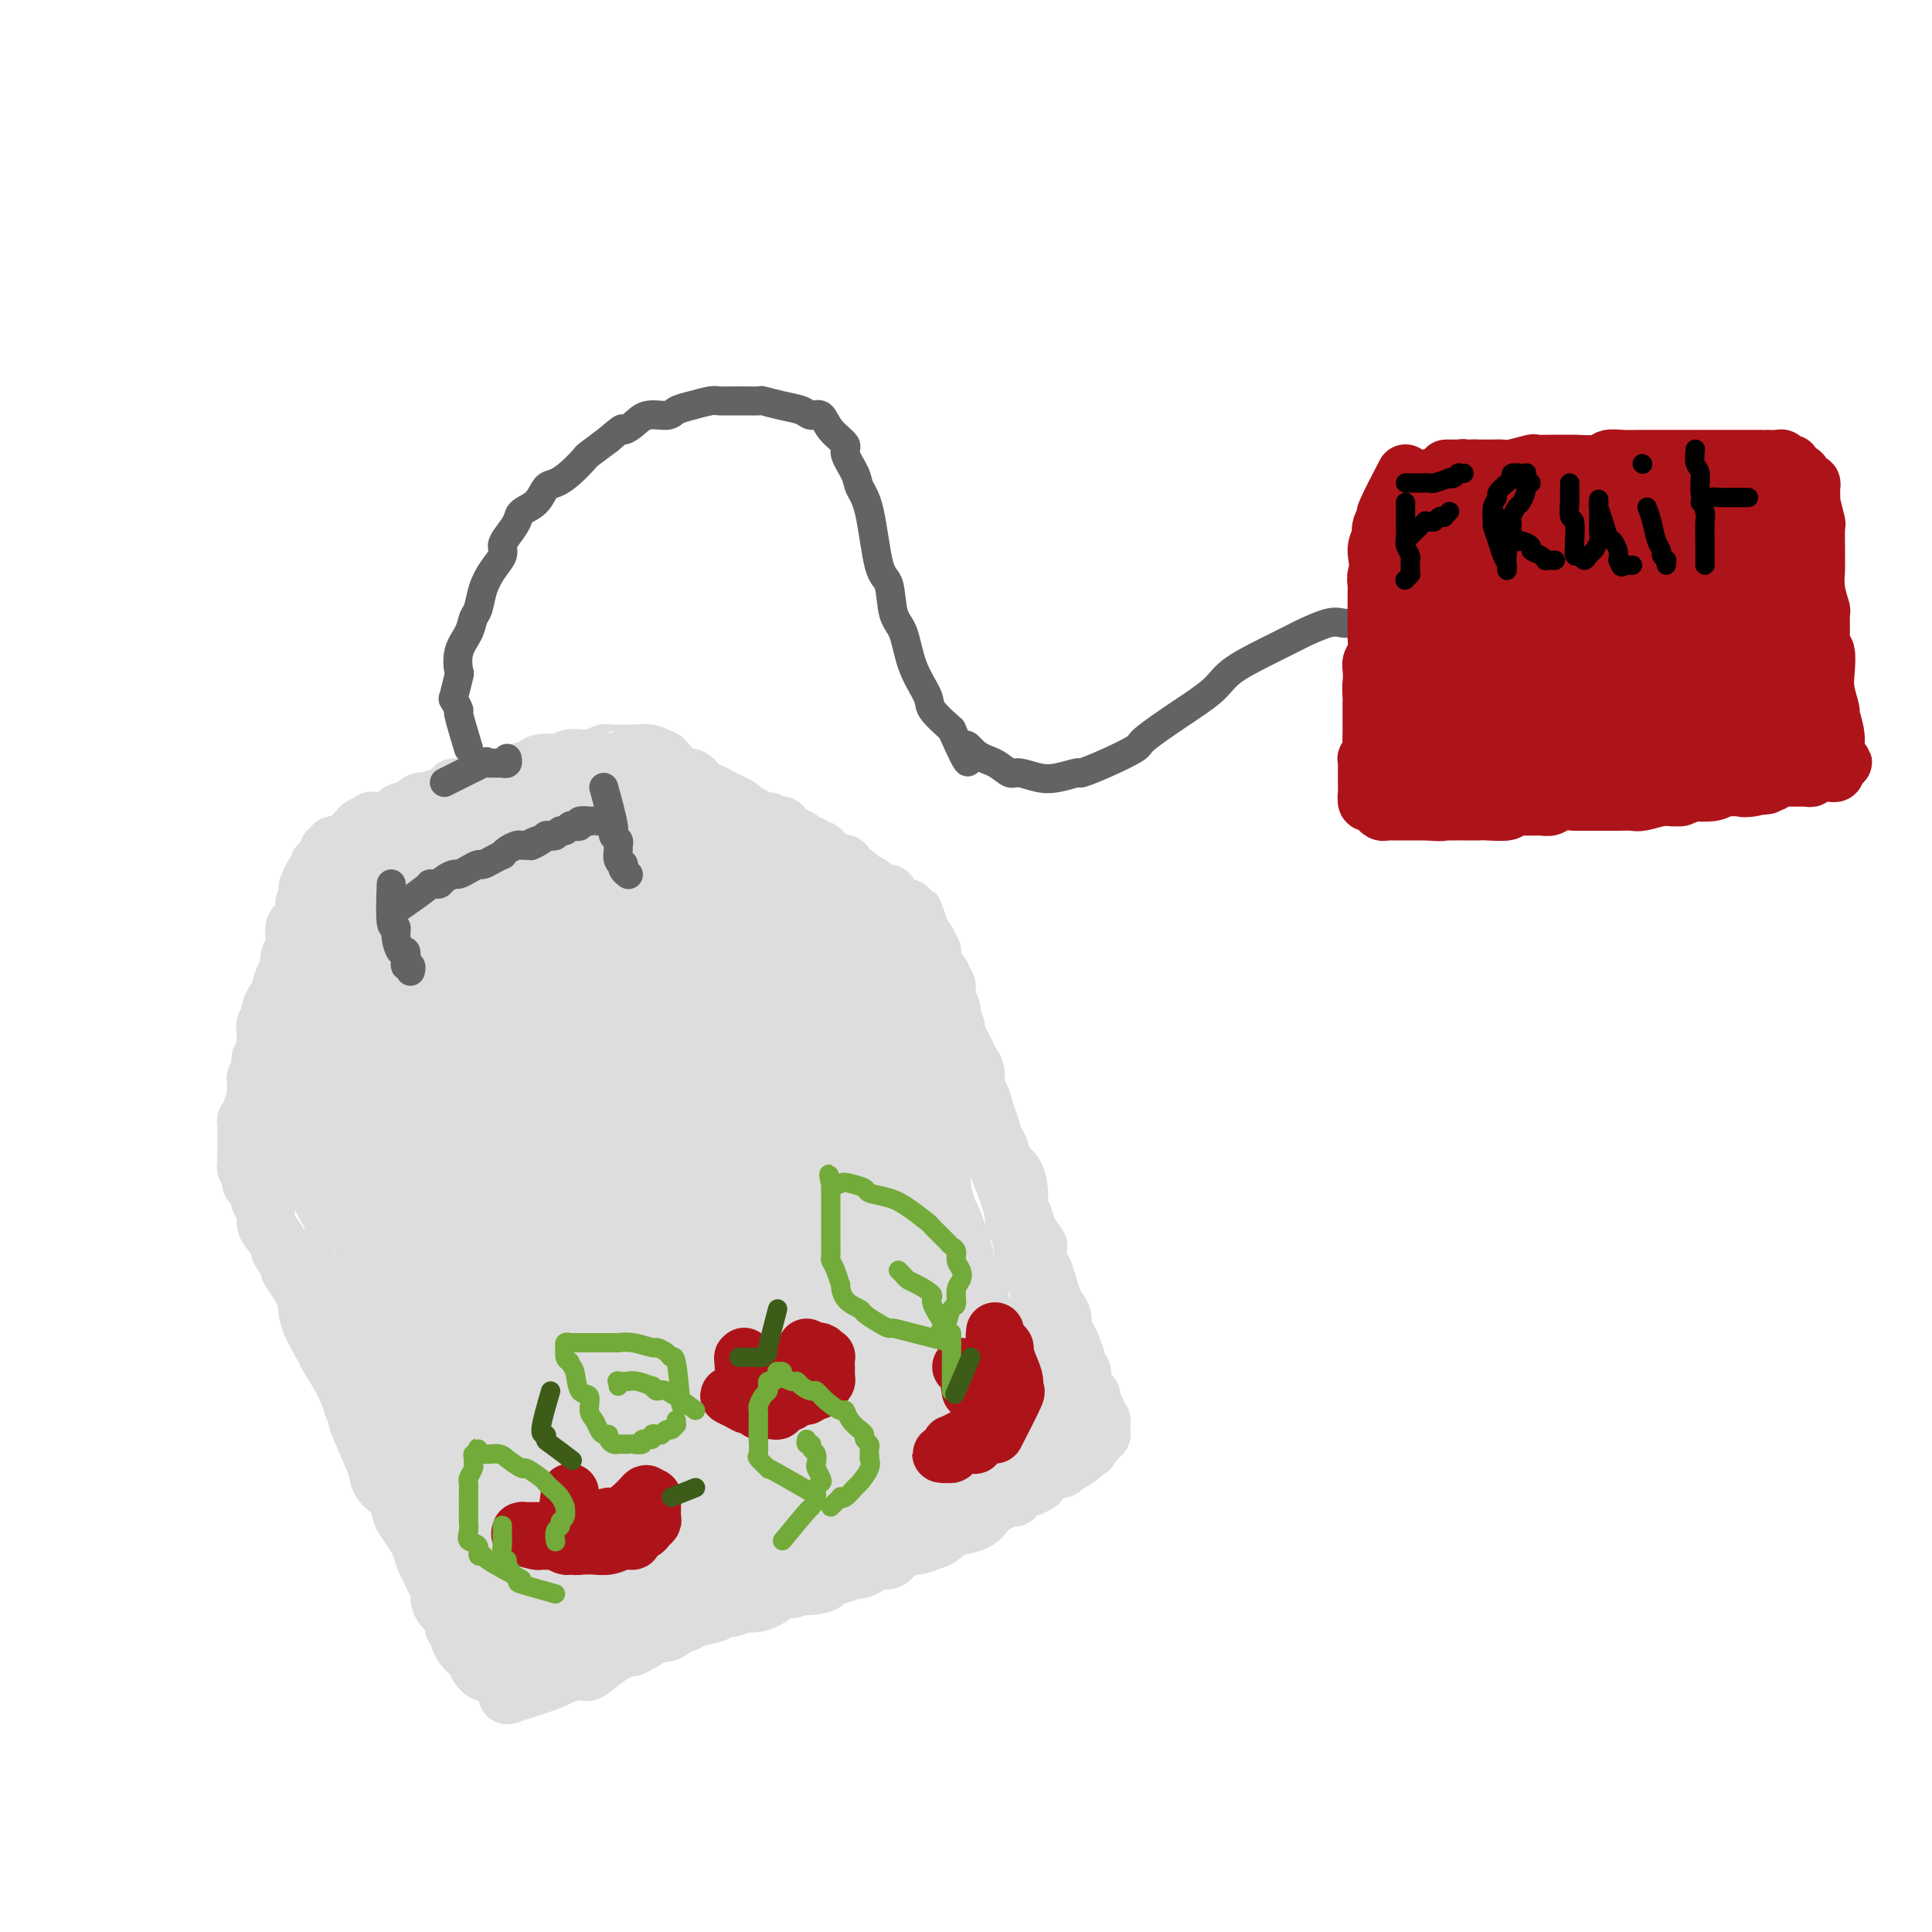 <svg viewBox='0 0 400 400' version='1.1' xmlns='http://www.w3.org/2000/svg' xmlns:xlink='http://www.w3.org/1999/xlink'><g fill='none' stroke='rgb(221,221,221)' stroke-width='28' stroke-linecap='round' stroke-linejoin='round'><path d='M94,179c3.279,-1.261 6.559,-2.523 8,-3c1.441,-0.477 1.044,-0.170 1,0c-0.044,0.170 0.266,0.204 1,0c0.734,-0.204 1.893,-0.646 3,-1c1.107,-0.354 2.163,-0.620 3,-1c0.837,-0.380 1.456,-0.872 2,-1c0.544,-0.128 1.013,0.109 2,0c0.987,-0.109 2.493,-0.564 3,-1c0.507,-0.436 0.017,-0.853 0,-1c-0.017,-0.147 0.439,-0.025 1,0c0.561,0.025 1.226,-0.046 2,0c0.774,0.046 1.657,0.208 2,0c0.343,-0.208 0.147,-0.788 0,-1c-0.147,-0.212 -0.246,-0.057 0,0c0.246,0.057 0.835,0.015 1,0c0.165,-0.015 -0.096,-0.004 0,0c0.096,0.004 0.548,0.001 1,0c0.452,-0.001 0.905,-0.000 1,0c0.095,0.000 -0.167,0.000 0,0c0.167,-0.000 0.762,-0.000 1,0c0.238,0.000 0.119,0.000 0,0'/><path d='M126,170c4.898,-1.376 1.144,-0.316 0,0c-1.144,0.316 0.320,-0.111 1,0c0.680,0.111 0.574,0.761 1,1c0.426,0.239 1.385,0.067 2,0c0.615,-0.067 0.887,-0.028 1,0c0.113,0.028 0.067,0.046 0,0c-0.067,-0.046 -0.154,-0.157 0,0c0.154,0.157 0.548,0.581 1,1c0.452,0.419 0.962,0.834 1,1c0.038,0.166 -0.394,0.082 0,0c0.394,-0.082 1.615,-0.163 2,0c0.385,0.163 -0.065,0.568 0,1c0.065,0.432 0.646,0.889 1,1c0.354,0.111 0.480,-0.125 1,0c0.520,0.125 1.434,0.611 2,1c0.566,0.389 0.784,0.680 1,1c0.216,0.320 0.430,0.668 1,1c0.570,0.332 1.496,0.649 2,1c0.504,0.351 0.585,0.738 1,1c0.415,0.262 1.165,0.399 2,1c0.835,0.601 1.754,1.667 2,2c0.246,0.333 -0.181,-0.066 0,0c0.181,0.066 0.970,0.596 2,1c1.030,0.404 2.303,0.682 3,1c0.697,0.318 0.820,0.676 1,1c0.180,0.324 0.418,0.614 1,1c0.582,0.386 1.506,0.866 2,1c0.494,0.134 0.556,-0.079 1,0c0.444,0.079 1.270,0.451 2,1c0.730,0.549 1.365,1.274 2,2'/><path d='M162,191c5.721,3.179 2.025,0.628 1,0c-1.025,-0.628 0.623,0.668 1,1c0.377,0.332 -0.516,-0.301 0,0c0.516,0.301 2.442,1.534 3,2c0.558,0.466 -0.253,0.164 0,0c0.253,-0.164 1.569,-0.188 2,0c0.431,0.188 -0.024,0.590 0,1c0.024,0.410 0.528,0.828 1,1c0.472,0.172 0.914,0.099 1,0c0.086,-0.099 -0.183,-0.224 0,0c0.183,0.224 0.819,0.796 1,1c0.181,0.204 -0.091,0.040 0,0c0.091,-0.040 0.546,0.046 1,0c0.454,-0.046 0.906,-0.222 1,0c0.094,0.222 -0.171,0.844 0,1c0.171,0.156 0.778,-0.154 1,0c0.222,0.154 0.060,0.773 0,1c-0.060,0.227 -0.016,0.061 0,0c0.016,-0.061 0.004,-0.016 0,0c-0.004,0.016 -0.001,0.005 0,0c0.001,-0.005 0.001,-0.002 0,0'/><path d='M94,180c-2.969,2.326 -5.937,4.652 -7,6c-1.063,1.348 -0.219,1.717 0,2c0.219,0.283 -0.186,0.479 -1,1c-0.814,0.521 -2.036,1.366 -3,3c-0.964,1.634 -1.668,4.057 -2,5c-0.332,0.943 -0.292,0.405 -1,1c-0.708,0.595 -2.165,2.321 -3,4c-0.835,1.679 -1.047,3.310 -1,4c0.047,0.690 0.354,0.440 0,1c-0.354,0.560 -1.371,1.930 -2,3c-0.629,1.070 -0.872,1.840 -1,2c-0.128,0.160 -0.142,-0.289 0,0c0.142,0.289 0.441,1.317 0,2c-0.441,0.683 -1.621,1.023 -2,1c-0.379,-0.023 0.042,-0.408 0,0c-0.042,0.408 -0.546,1.611 -1,2c-0.454,0.389 -0.857,-0.035 -1,0c-0.143,0.035 -0.024,0.530 0,1c0.024,0.470 -0.046,0.916 0,1c0.046,0.084 0.208,-0.194 0,0c-0.208,0.194 -0.787,0.860 -1,1c-0.213,0.140 -0.061,-0.246 0,0c0.061,0.246 0.030,1.123 0,2'/><path d='M68,222c-2.321,4.879 -0.622,2.077 0,1c0.622,-1.077 0.168,-0.429 0,0c-0.168,0.429 -0.049,0.641 0,1c0.049,0.359 0.028,0.867 0,1c-0.028,0.133 -0.064,-0.109 0,0c0.064,0.109 0.227,0.569 0,1c-0.227,0.431 -0.845,0.834 -1,1c-0.155,0.166 0.154,0.095 0,0c-0.154,-0.095 -0.771,-0.215 -1,0c-0.229,0.215 -0.072,0.764 0,1c0.072,0.236 0.057,0.160 0,0c-0.057,-0.160 -0.157,-0.405 0,0c0.157,0.405 0.572,1.461 1,2c0.428,0.539 0.869,0.562 1,1c0.131,0.438 -0.048,1.291 0,2c0.048,0.709 0.325,1.275 1,2c0.675,0.725 1.749,1.608 2,2c0.251,0.392 -0.322,0.293 0,1c0.322,0.707 1.540,2.220 2,3c0.460,0.780 0.162,0.825 0,1c-0.162,0.175 -0.189,0.478 0,1c0.189,0.522 0.595,1.261 1,2'/><path d='M74,245c1.421,2.854 0.972,0.987 1,1c0.028,0.013 0.533,1.904 1,3c0.467,1.096 0.895,1.397 1,2c0.105,0.603 -0.113,1.509 0,2c0.113,0.491 0.556,0.568 1,1c0.444,0.432 0.888,1.220 1,2c0.112,0.780 -0.110,1.551 0,2c0.110,0.449 0.550,0.576 1,1c0.450,0.424 0.908,1.145 1,2c0.092,0.855 -0.183,1.842 0,2c0.183,0.158 0.822,-0.515 1,0c0.178,0.515 -0.106,2.217 0,3c0.106,0.783 0.602,0.646 1,1c0.398,0.354 0.699,1.199 1,2c0.301,0.801 0.602,1.557 1,2c0.398,0.443 0.894,0.573 1,1c0.106,0.427 -0.177,1.151 0,2c0.177,0.849 0.816,1.822 1,2c0.184,0.178 -0.086,-0.440 0,0c0.086,0.440 0.530,1.938 1,3c0.470,1.062 0.967,1.689 1,2c0.033,0.311 -0.398,0.305 0,1c0.398,0.695 1.626,2.091 2,3c0.374,0.909 -0.107,1.332 0,2c0.107,0.668 0.803,1.583 1,2c0.197,0.417 -0.106,0.338 0,1c0.106,0.662 0.619,2.067 1,3c0.381,0.933 0.628,1.394 1,2c0.372,0.606 0.869,1.355 1,2c0.131,0.645 -0.106,1.184 0,2c0.106,0.816 0.553,1.908 1,3'/><path d='M96,302c3.664,8.953 1.823,2.835 1,1c-0.823,-1.835 -0.628,0.614 0,2c0.628,1.386 1.689,1.709 2,2c0.311,0.291 -0.128,0.551 0,1c0.128,0.449 0.821,1.088 1,2c0.179,0.912 -0.158,2.098 0,3c0.158,0.902 0.812,1.519 1,2c0.188,0.481 -0.089,0.825 0,1c0.089,0.175 0.546,0.182 1,1c0.454,0.818 0.907,2.446 1,3c0.093,0.554 -0.172,0.032 0,0c0.172,-0.032 0.782,0.424 1,1c0.218,0.576 0.044,1.271 0,2c-0.044,0.729 0.044,1.491 0,2c-0.044,0.509 -0.218,0.765 0,1c0.218,0.235 0.828,0.449 1,1c0.172,0.551 -0.094,1.440 0,2c0.094,0.560 0.547,0.793 1,1c0.453,0.207 0.906,0.389 1,1c0.094,0.611 -0.171,1.653 0,2c0.171,0.347 0.777,0.001 1,0c0.223,-0.001 0.062,0.344 0,1c-0.062,0.656 -0.027,1.625 0,2c0.027,0.375 0.045,0.157 0,0c-0.045,-0.157 -0.153,-0.252 0,0c0.153,0.252 0.566,0.852 1,1c0.434,0.148 0.890,-0.156 1,0c0.110,0.156 -0.124,0.773 0,1c0.124,0.227 0.607,0.065 1,0c0.393,-0.065 0.697,-0.032 1,0'/><path d='M112,338c1.338,1.395 1.183,0.384 1,0c-0.183,-0.384 -0.393,-0.140 0,0c0.393,0.140 1.391,0.177 2,0c0.609,-0.177 0.830,-0.569 1,-1c0.170,-0.431 0.287,-0.903 1,-1c0.713,-0.097 2.020,0.180 3,0c0.980,-0.180 1.632,-0.817 2,-1c0.368,-0.183 0.453,0.088 1,0c0.547,-0.088 1.555,-0.534 2,-1c0.445,-0.466 0.327,-0.951 1,-1c0.673,-0.049 2.136,0.339 3,0c0.864,-0.339 1.127,-1.404 2,-2c0.873,-0.596 2.354,-0.723 3,-1c0.646,-0.277 0.456,-0.704 1,-1c0.544,-0.296 1.822,-0.461 3,-1c1.178,-0.539 2.254,-1.453 3,-2c0.746,-0.547 1.160,-0.729 2,-1c0.840,-0.271 2.107,-0.632 3,-1c0.893,-0.368 1.412,-0.743 2,-1c0.588,-0.257 1.245,-0.398 2,-1c0.755,-0.602 1.606,-1.667 3,-2c1.394,-0.333 3.330,0.065 4,0c0.670,-0.065 0.075,-0.594 1,-1c0.925,-0.406 3.369,-0.689 4,-1c0.631,-0.311 -0.551,-0.651 0,-1c0.551,-0.349 2.834,-0.706 4,-1c1.166,-0.294 1.216,-0.526 2,-1c0.784,-0.474 2.303,-1.189 3,-2c0.697,-0.811 0.572,-1.718 1,-2c0.428,-0.282 1.408,0.062 2,0c0.592,-0.062 0.796,-0.531 1,-1'/><path d='M175,310c10.092,-4.283 3.821,-0.990 2,0c-1.821,0.990 0.808,-0.322 2,-1c1.192,-0.678 0.948,-0.720 1,-1c0.052,-0.280 0.399,-0.797 1,-1c0.601,-0.203 1.456,-0.092 2,0c0.544,0.092 0.779,0.166 1,0c0.221,-0.166 0.430,-0.570 1,-1c0.570,-0.430 1.501,-0.886 2,-1c0.499,-0.114 0.568,0.113 1,0c0.432,-0.113 1.229,-0.565 2,-1c0.771,-0.435 1.516,-0.853 2,-1c0.484,-0.147 0.708,-0.025 1,0c0.292,0.025 0.652,-0.049 1,0c0.348,0.049 0.685,0.219 1,0c0.315,-0.219 0.609,-0.827 1,-1c0.391,-0.173 0.879,0.090 1,0c0.121,-0.090 -0.126,-0.532 0,-1c0.126,-0.468 0.625,-0.961 1,-1c0.375,-0.039 0.626,0.378 1,0c0.374,-0.378 0.871,-1.551 1,-2c0.129,-0.449 -0.109,-0.176 0,0c0.109,0.176 0.565,0.253 1,0c0.435,-0.253 0.849,-0.838 1,-1c0.151,-0.162 0.041,0.097 0,0c-0.041,-0.097 -0.011,-0.550 0,-1c0.011,-0.450 0.003,-0.897 0,-1c-0.003,-0.103 -0.001,0.137 0,0c0.001,-0.137 0.000,-0.652 0,-1c-0.000,-0.348 -0.000,-0.528 0,-1c0.000,-0.472 0.000,-1.236 0,-2'/><path d='M202,291c0.766,-1.915 -0.319,-1.202 -1,-1c-0.681,0.202 -0.957,-0.107 -1,-1c-0.043,-0.893 0.145,-2.370 0,-3c-0.145,-0.630 -0.625,-0.412 -1,-1c-0.375,-0.588 -0.644,-1.980 -1,-3c-0.356,-1.020 -0.798,-1.666 -1,-2c-0.202,-0.334 -0.162,-0.355 0,-1c0.162,-0.645 0.447,-1.915 0,-3c-0.447,-1.085 -1.626,-1.986 -2,-3c-0.374,-1.014 0.058,-2.140 0,-3c-0.058,-0.860 -0.607,-1.455 -1,-2c-0.393,-0.545 -0.630,-1.042 -1,-2c-0.370,-0.958 -0.873,-2.377 -1,-3c-0.127,-0.623 0.121,-0.449 0,-1c-0.121,-0.551 -0.611,-1.828 -1,-3c-0.389,-1.172 -0.677,-2.240 -1,-3c-0.323,-0.760 -0.682,-1.214 -1,-2c-0.318,-0.786 -0.597,-1.905 -1,-3c-0.403,-1.095 -0.930,-2.165 -1,-3c-0.070,-0.835 0.318,-1.433 0,-2c-0.318,-0.567 -1.344,-1.101 -2,-2c-0.656,-0.899 -0.944,-2.163 -1,-3c-0.056,-0.837 0.121,-1.248 0,-2c-0.121,-0.752 -0.540,-1.844 -1,-3c-0.460,-1.156 -0.963,-2.377 -1,-3c-0.037,-0.623 0.391,-0.648 0,-1c-0.391,-0.352 -1.600,-1.033 -2,-2c-0.400,-0.967 0.008,-2.222 0,-3c-0.008,-0.778 -0.431,-1.079 -1,-2c-0.569,-0.921 -1.285,-2.460 -2,-4'/><path d='M177,221c-3.741,-11.168 -0.594,-4.090 0,-2c0.594,2.090 -1.365,-0.810 -2,-2c-0.635,-1.190 0.055,-0.669 0,-1c-0.055,-0.331 -0.856,-1.512 -1,-2c-0.144,-0.488 0.369,-0.283 0,-1c-0.369,-0.717 -1.619,-2.358 -2,-3c-0.381,-0.642 0.109,-0.286 0,-1c-0.109,-0.714 -0.817,-2.499 -1,-3c-0.183,-0.501 0.158,0.283 0,0c-0.158,-0.283 -0.817,-1.631 -1,-2c-0.183,-0.369 0.109,0.243 0,0c-0.109,-0.243 -0.620,-1.340 -1,-2c-0.380,-0.660 -0.629,-0.884 -1,-1c-0.371,-0.116 -0.863,-0.125 -1,0c-0.137,0.125 0.082,0.385 0,0c-0.082,-0.385 -0.465,-1.415 -1,-2c-0.535,-0.585 -1.223,-0.725 -2,-1c-0.777,-0.275 -1.644,-0.685 -2,-1c-0.356,-0.315 -0.202,-0.535 -1,-1c-0.798,-0.465 -2.550,-1.176 -4,-2c-1.450,-0.824 -2.599,-1.761 -3,-2c-0.401,-0.239 -0.052,0.220 -1,0c-0.948,-0.220 -3.191,-1.121 -5,-2c-1.809,-0.879 -3.183,-1.738 -4,-2c-0.817,-0.262 -1.076,0.073 -2,0c-0.924,-0.073 -2.512,-0.556 -4,-1c-1.488,-0.444 -2.877,-0.851 -4,-1c-1.123,-0.149 -1.982,-0.040 -3,0c-1.018,0.040 -2.197,0.011 -3,0c-0.803,-0.011 -1.229,-0.003 -2,0c-0.771,0.003 -1.885,0.002 -3,0'/><path d='M123,186c-3.876,-0.140 -3.066,0.512 -3,1c0.066,0.488 -0.613,0.814 -2,1c-1.387,0.186 -3.481,0.231 -5,1c-1.519,0.769 -2.463,2.260 -3,3c-0.537,0.740 -0.667,0.727 -2,2c-1.333,1.273 -3.870,3.833 -6,6c-2.130,2.167 -3.855,3.943 -5,5c-1.145,1.057 -1.711,1.396 -2,2c-0.289,0.604 -0.302,1.474 -1,3c-0.698,1.526 -2.082,3.708 -3,6c-0.918,2.292 -1.369,4.695 -2,6c-0.631,1.305 -1.441,1.511 -2,3c-0.559,1.489 -0.869,4.260 -1,6c-0.131,1.740 -0.085,2.449 0,5c0.085,2.551 0.209,6.946 0,8c-0.209,1.054 -0.752,-1.231 1,4c1.752,5.231 5.798,17.977 8,23c2.202,5.023 2.561,2.321 4,3c1.439,0.679 3.959,4.739 5,7c1.041,2.261 0.605,2.722 2,4c1.395,1.278 4.621,3.373 6,5c1.379,1.627 0.909,2.785 2,4c1.091,1.215 3.742,2.487 6,4c2.258,1.513 4.122,3.265 5,4c0.878,0.735 0.768,0.451 2,1c1.232,0.549 3.804,1.931 6,3c2.196,1.069 4.014,1.826 5,2c0.986,0.174 1.139,-0.236 2,0c0.861,0.236 2.431,1.118 4,2'/><path d='M144,310c3.552,1.068 2.930,-0.263 3,-1c0.070,-0.737 0.830,-0.880 2,-1c1.170,-0.120 2.749,-0.217 4,-1c1.251,-0.783 2.174,-2.253 3,-5c0.826,-2.747 1.554,-6.770 2,-9c0.446,-2.230 0.611,-2.665 1,-6c0.389,-3.335 1.001,-9.569 1,-13c-0.001,-3.431 -0.614,-4.059 -1,-7c-0.386,-2.941 -0.546,-8.196 -1,-13c-0.454,-4.804 -1.204,-9.156 -2,-13c-0.796,-3.844 -1.638,-7.181 -2,-9c-0.362,-1.819 -0.243,-2.119 -1,-4c-0.757,-1.881 -2.390,-5.342 -4,-8c-1.610,-2.658 -3.199,-4.512 -4,-6c-0.801,-1.488 -0.815,-2.611 -2,-4c-1.185,-1.389 -3.541,-3.045 -5,-4c-1.459,-0.955 -2.022,-1.210 -3,-2c-0.978,-0.790 -2.371,-2.114 -4,-3c-1.629,-0.886 -3.492,-1.335 -5,-1c-1.508,0.335 -2.659,1.454 -3,1c-0.341,-0.454 0.130,-2.480 -2,0c-2.130,2.480 -6.859,9.466 -9,13c-2.141,3.534 -1.694,3.614 -2,6c-0.306,2.386 -1.364,7.077 -2,12c-0.636,4.923 -0.850,10.078 -1,13c-0.150,2.922 -0.236,3.612 0,7c0.236,3.388 0.795,9.475 1,14c0.205,4.525 0.055,7.487 1,11c0.945,3.513 2.984,7.575 4,10c1.016,2.425 1.008,3.212 1,4'/><path d='M114,291c1.305,3.459 2.069,5.106 3,6c0.931,0.894 2.031,1.035 3,2c0.969,0.965 1.809,2.753 3,4c1.191,1.247 2.735,1.951 5,2c2.265,0.049 5.252,-0.559 7,-1c1.748,-0.441 2.256,-0.715 3,-1c0.744,-0.285 1.724,-0.579 4,-3c2.276,-2.421 5.848,-6.968 8,-11c2.152,-4.032 2.886,-7.549 4,-12c1.114,-4.451 2.609,-9.835 3,-13c0.391,-3.165 -0.322,-4.110 0,-7c0.322,-2.890 1.681,-7.726 2,-12c0.319,-4.274 -0.400,-7.985 -1,-10c-0.600,-2.015 -1.079,-2.332 -1,-4c0.079,-1.668 0.718,-4.686 0,-7c-0.718,-2.314 -2.791,-3.925 -4,-5c-1.209,-1.075 -1.554,-1.616 -2,-2c-0.446,-0.384 -0.993,-0.613 -2,-1c-1.007,-0.387 -2.475,-0.931 -3,-1c-0.525,-0.069 -0.108,0.339 -2,2c-1.892,1.661 -6.095,4.577 -8,6c-1.905,1.423 -1.513,1.354 -3,5c-1.487,3.646 -4.852,11.008 -7,17c-2.148,5.992 -3.079,10.614 -4,16c-0.921,5.386 -1.831,11.535 -2,15c-0.169,3.465 0.402,4.246 0,7c-0.402,2.754 -1.778,7.480 -2,11c-0.222,3.520 0.709,5.832 1,7c0.291,1.168 -0.060,1.191 0,2c0.060,0.809 0.530,2.405 1,4'/><path d='M120,307c0.698,2.209 1.445,1.231 2,1c0.555,-0.231 0.920,0.284 2,0c1.080,-0.284 2.874,-1.367 4,-2c1.126,-0.633 1.583,-0.817 3,-4c1.417,-3.183 3.794,-9.365 5,-13c1.206,-3.635 1.241,-4.722 2,-9c0.759,-4.278 2.242,-11.748 3,-18c0.758,-6.252 0.792,-11.285 1,-14c0.208,-2.715 0.591,-3.110 1,-5c0.409,-1.890 0.845,-5.273 1,-7c0.155,-1.727 0.029,-1.798 0,-2c-0.029,-0.202 0.041,-0.537 0,-1c-0.041,-0.463 -0.191,-1.056 0,-1c0.191,0.056 0.722,0.762 1,1c0.278,0.238 0.301,0.009 1,2c0.699,1.991 2.072,6.203 3,9c0.928,2.797 1.410,4.179 2,7c0.590,2.821 1.288,7.082 3,13c1.712,5.918 4.437,13.494 6,17c1.563,3.506 1.964,2.943 2,3c0.036,0.057 -0.294,0.735 0,2c0.294,1.265 1.212,3.119 2,4c0.788,0.881 1.445,0.791 2,1c0.555,0.209 1.008,0.717 1,1c-0.008,0.283 -0.478,0.342 0,0c0.478,-0.342 1.903,-1.085 3,-3c1.097,-1.915 1.866,-5.002 2,-7c0.134,-1.998 -0.366,-2.907 0,-6c0.366,-3.093 1.599,-8.371 2,-11c0.401,-2.629 -0.028,-2.608 0,-4c0.028,-1.392 0.514,-4.196 1,-7'/><path d='M175,254c0.456,-5.041 0.096,-3.642 0,-3c-0.096,0.642 0.073,0.527 0,0c-0.073,-0.527 -0.389,-1.468 0,-1c0.389,0.468 1.483,2.343 2,3c0.517,0.657 0.458,0.096 1,1c0.542,0.904 1.687,3.274 2,5c0.313,1.726 -0.205,2.808 0,4c0.205,1.192 1.134,2.496 2,4c0.866,1.504 1.668,3.210 2,4c0.332,0.790 0.192,0.665 0,1c-0.192,0.335 -0.436,1.129 0,3c0.436,1.871 1.553,4.820 2,6c0.447,1.180 0.223,0.590 0,0'/></g>
<g fill='none' stroke='rgb(221,221,221)' stroke-width='12' stroke-linecap='round' stroke-linejoin='round'><path d='M105,351c3.689,-1.190 7.378,-2.381 9,-3c1.622,-0.619 1.178,-0.668 2,-1c0.822,-0.332 2.911,-0.949 4,-1c1.089,-0.051 1.178,0.463 2,0c0.822,-0.463 2.376,-1.904 4,-3c1.624,-1.096 3.319,-1.847 4,-2c0.681,-0.153 0.347,0.291 1,0c0.653,-0.291 2.293,-1.317 3,-2c0.707,-0.683 0.480,-1.023 1,-1c0.520,0.023 1.786,0.410 3,0c1.214,-0.410 2.377,-1.616 3,-2c0.623,-0.384 0.708,0.056 1,0c0.292,-0.056 0.792,-0.607 2,-1c1.208,-0.393 3.124,-0.627 4,-1c0.876,-0.373 0.713,-0.886 1,-1c0.287,-0.114 1.025,0.172 2,0c0.975,-0.172 2.187,-0.803 3,-1c0.813,-0.197 1.228,0.040 2,0c0.772,-0.040 1.900,-0.357 3,-1c1.100,-0.643 2.171,-1.612 3,-2c0.829,-0.388 1.414,-0.194 2,0'/><path d='M164,329c9.631,-3.643 4.209,-1.751 3,-1c-1.209,0.751 1.794,0.360 3,0c1.206,-0.360 0.616,-0.687 1,-1c0.384,-0.313 1.741,-0.610 3,-1c1.259,-0.390 2.420,-0.873 3,-1c0.580,-0.127 0.578,0.103 1,0c0.422,-0.103 1.268,-0.539 2,-1c0.732,-0.461 1.350,-0.946 2,-1c0.650,-0.054 1.333,0.322 2,0c0.667,-0.322 1.319,-1.342 2,-2c0.681,-0.658 1.391,-0.955 2,-1c0.609,-0.045 1.116,0.160 2,0c0.884,-0.160 2.145,-0.686 3,-1c0.855,-0.314 1.305,-0.417 2,-1c0.695,-0.583 1.636,-1.646 2,-2c0.364,-0.354 0.150,0.002 1,0c0.850,-0.002 2.763,-0.363 4,-1c1.237,-0.637 1.798,-1.552 2,-2c0.202,-0.448 0.046,-0.431 1,-1c0.954,-0.569 3.020,-1.726 4,-2c0.980,-0.274 0.874,0.335 1,0c0.126,-0.335 0.483,-1.613 1,-2c0.517,-0.387 1.194,0.118 2,0c0.806,-0.118 1.743,-0.859 2,-1c0.257,-0.141 -0.164,0.317 0,0c0.164,-0.317 0.912,-1.408 2,-2c1.088,-0.592 2.515,-0.683 3,-1c0.485,-0.317 0.027,-0.858 0,-1c-0.027,-0.142 0.377,0.116 1,0c0.623,-0.116 1.464,-0.604 2,-1c0.536,-0.396 0.768,-0.698 1,-1'/><path d='M224,301c3.360,-2.138 0.761,-0.482 0,0c-0.761,0.482 0.317,-0.210 1,-1c0.683,-0.790 0.971,-1.680 1,-2c0.029,-0.320 -0.203,-0.071 0,0c0.203,0.071 0.839,-0.036 1,0c0.161,0.036 -0.153,0.216 0,0c0.153,-0.216 0.773,-0.827 1,-1c0.227,-0.173 0.062,0.093 0,0c-0.062,-0.093 -0.021,-0.544 0,-1c0.021,-0.456 0.021,-0.915 0,-1c-0.021,-0.085 -0.062,0.205 0,0c0.062,-0.205 0.228,-0.904 0,-1c-0.228,-0.096 -0.848,0.411 -1,0c-0.152,-0.411 0.166,-1.742 0,-2c-0.166,-0.258 -0.814,0.555 -1,0c-0.186,-0.555 0.090,-2.478 0,-3c-0.090,-0.522 -0.545,0.356 -1,0c-0.455,-0.356 -0.910,-1.947 -1,-3c-0.090,-1.053 0.183,-1.568 0,-2c-0.183,-0.432 -0.824,-0.782 -1,-1c-0.176,-0.218 0.111,-0.303 0,-1c-0.111,-0.697 -0.621,-2.007 -1,-3c-0.379,-0.993 -0.626,-1.669 -1,-2c-0.374,-0.331 -0.874,-0.318 -1,-1c-0.126,-0.682 0.121,-2.060 0,-3c-0.121,-0.940 -0.610,-1.443 -1,-2c-0.390,-0.557 -0.682,-1.170 -1,-2c-0.318,-0.830 -0.663,-1.877 -1,-3c-0.337,-1.123 -0.668,-2.321 -1,-3c-0.332,-0.679 -0.666,-0.840 -1,-1'/><path d='M215,262c-1.901,-6.026 -0.155,-4.092 0,-4c0.155,0.092 -1.281,-1.660 -2,-3c-0.719,-1.340 -0.721,-2.269 -1,-3c-0.279,-0.731 -0.834,-1.263 -1,-2c-0.166,-0.737 0.058,-1.677 0,-3c-0.058,-1.323 -0.397,-3.029 -1,-4c-0.603,-0.971 -1.471,-1.207 -2,-2c-0.529,-0.793 -0.719,-2.142 -1,-3c-0.281,-0.858 -0.654,-1.226 -1,-2c-0.346,-0.774 -0.666,-1.954 -1,-3c-0.334,-1.046 -0.681,-1.957 -1,-3c-0.319,-1.043 -0.609,-2.216 -1,-3c-0.391,-0.784 -0.883,-1.177 -1,-2c-0.117,-0.823 0.142,-2.074 0,-3c-0.142,-0.926 -0.683,-1.527 -1,-2c-0.317,-0.473 -0.410,-0.818 -1,-2c-0.590,-1.182 -1.679,-3.202 -2,-4c-0.321,-0.798 0.125,-0.375 0,-1c-0.125,-0.625 -0.822,-2.300 -1,-3c-0.178,-0.700 0.163,-0.425 0,-1c-0.163,-0.575 -0.831,-1.999 -1,-3c-0.169,-1.001 0.161,-1.581 0,-2c-0.161,-0.419 -0.813,-0.679 -1,-1c-0.187,-0.321 0.090,-0.703 0,-1c-0.090,-0.297 -0.546,-0.510 -1,-1c-0.454,-0.490 -0.906,-1.259 -1,-2c-0.094,-0.741 0.168,-1.456 0,-2c-0.168,-0.544 -0.767,-0.919 -1,-1c-0.233,-0.081 -0.101,0.132 0,0c0.101,-0.132 0.172,-0.609 0,-1c-0.172,-0.391 -0.586,-0.695 -1,-1'/><path d='M191,194c-3.653,-10.399 -0.787,-2.398 0,0c0.787,2.398 -0.506,-0.807 -1,-2c-0.494,-1.193 -0.189,-0.375 0,0c0.189,0.375 0.261,0.307 0,0c-0.261,-0.307 -0.854,-0.853 -1,-1c-0.146,-0.147 0.157,0.105 0,0c-0.157,-0.105 -0.773,-0.568 -1,-1c-0.227,-0.432 -0.065,-0.834 0,-1c0.065,-0.166 0.033,-0.097 0,0c-0.033,0.097 -0.065,0.222 0,0c0.065,-0.222 0.228,-0.791 0,-1c-0.228,-0.209 -0.849,-0.059 -1,0c-0.151,0.059 0.166,0.027 0,0c-0.166,-0.027 -0.814,-0.050 -1,0c-0.186,0.050 0.092,0.172 0,0c-0.092,-0.172 -0.553,-0.637 -1,-1c-0.447,-0.363 -0.879,-0.623 -1,-1c-0.121,-0.377 0.068,-0.872 0,-1c-0.068,-0.128 -0.395,0.112 -1,0c-0.605,-0.112 -1.489,-0.574 -2,-1c-0.511,-0.426 -0.648,-0.816 -1,-1c-0.352,-0.184 -0.921,-0.162 -1,0c-0.079,0.162 0.330,0.463 0,0c-0.330,-0.463 -1.398,-1.691 -2,-2c-0.602,-0.309 -0.739,0.301 -1,0c-0.261,-0.301 -0.646,-1.515 -1,-2c-0.354,-0.485 -0.677,-0.243 -1,0'/><path d='M174,179c-2.571,-1.652 -1.998,-1.284 -2,-1c-0.002,0.284 -0.577,0.482 -1,0c-0.423,-0.482 -0.692,-1.645 -1,-2c-0.308,-0.355 -0.655,0.098 -1,0c-0.345,-0.098 -0.688,-0.749 -1,-1c-0.312,-0.251 -0.594,-0.104 -1,0c-0.406,0.104 -0.935,0.164 -1,0c-0.065,-0.164 0.334,-0.550 0,-1c-0.334,-0.450 -1.402,-0.962 -2,-1c-0.598,-0.038 -0.728,0.397 -1,0c-0.272,-0.397 -0.688,-1.626 -1,-2c-0.312,-0.374 -0.522,0.107 -1,0c-0.478,-0.107 -1.226,-0.802 -2,-1c-0.774,-0.198 -1.574,0.101 -2,0c-0.426,-0.101 -0.476,-0.601 -1,-1c-0.524,-0.399 -1.520,-0.698 -2,-1c-0.480,-0.302 -0.445,-0.606 -1,-1c-0.555,-0.394 -1.701,-0.879 -2,-1c-0.299,-0.121 0.250,0.123 0,0c-0.250,-0.123 -1.299,-0.611 -2,-1c-0.701,-0.389 -1.052,-0.679 -2,-1c-0.948,-0.321 -2.491,-0.673 -3,-1c-0.509,-0.327 0.017,-0.627 0,-1c-0.017,-0.373 -0.578,-0.817 -1,-1c-0.422,-0.183 -0.704,-0.104 -1,0c-0.296,0.104 -0.604,0.234 -1,0c-0.396,-0.234 -0.880,-0.834 -1,-1c-0.120,-0.166 0.122,0.100 0,0c-0.122,-0.100 -0.610,-0.565 -1,-1c-0.390,-0.435 -0.683,-0.838 -1,-1c-0.317,-0.162 -0.659,-0.081 -1,0'/><path d='M137,158c-5.679,-3.475 -1.376,-1.662 0,-1c1.376,0.662 -0.175,0.174 -1,0c-0.825,-0.174 -0.923,-0.032 -1,0c-0.077,0.032 -0.134,-0.044 0,0c0.134,0.044 0.457,0.208 0,0c-0.457,-0.208 -1.694,-0.788 -2,-1c-0.306,-0.212 0.319,-0.057 0,0c-0.319,0.057 -1.581,0.016 -2,0c-0.419,-0.016 0.005,-0.005 0,0c-0.005,0.005 -0.439,0.005 -1,0c-0.561,-0.005 -1.249,-0.016 -2,0c-0.751,0.016 -1.566,0.057 -2,0c-0.434,-0.057 -0.486,-0.212 -1,0c-0.514,0.212 -1.490,0.793 -2,1c-0.510,0.207 -0.555,0.042 -1,0c-0.445,-0.042 -1.292,0.041 -2,0c-0.708,-0.041 -1.277,-0.204 -2,0c-0.723,0.204 -1.599,0.775 -2,1c-0.401,0.225 -0.326,0.102 -1,0c-0.674,-0.102 -2.097,-0.185 -3,0c-0.903,0.185 -1.287,0.636 -2,1c-0.713,0.364 -1.755,0.641 -3,1c-1.245,0.359 -2.692,0.799 -4,1c-1.308,0.201 -2.477,0.162 -3,0c-0.523,-0.162 -0.399,-0.447 -1,0c-0.601,0.447 -1.926,1.625 -3,2c-1.074,0.375 -1.896,-0.054 -2,0c-0.104,0.054 0.510,0.592 0,1c-0.510,0.408 -2.146,0.688 -3,1c-0.854,0.312 -0.927,0.656 -1,1'/><path d='M90,166c-3.523,1.249 -1.329,0.372 -1,0c0.329,-0.372 -1.207,-0.241 -2,0c-0.793,0.241 -0.842,0.590 -1,1c-0.158,0.410 -0.426,0.880 -1,1c-0.574,0.120 -1.454,-0.111 -2,0c-0.546,0.111 -0.758,0.565 -1,1c-0.242,0.435 -0.513,0.853 -1,1c-0.487,0.147 -1.191,0.025 -2,0c-0.809,-0.025 -1.722,0.049 -2,0c-0.278,-0.049 0.079,-0.219 0,0c-0.079,0.219 -0.595,0.829 -1,1c-0.405,0.171 -0.700,-0.095 -1,0c-0.300,0.095 -0.605,0.551 -1,1c-0.395,0.449 -0.879,0.891 -1,1c-0.121,0.109 0.121,-0.115 0,0c-0.121,0.115 -0.606,0.571 -1,1c-0.394,0.429 -0.698,0.832 -1,1c-0.302,0.168 -0.603,0.100 -1,0c-0.397,-0.100 -0.891,-0.233 -1,0c-0.109,0.233 0.168,0.832 0,1c-0.168,0.168 -0.780,-0.095 -1,0c-0.220,0.095 -0.049,0.546 0,1c0.049,0.454 -0.025,0.909 0,1c0.025,0.091 0.147,-0.184 0,0c-0.147,0.184 -0.565,0.827 -1,1c-0.435,0.173 -0.887,-0.125 -1,0c-0.113,0.125 0.114,0.673 0,1c-0.114,0.327 -0.569,0.434 -1,1c-0.431,0.566 -0.837,1.590 -1,2c-0.163,0.410 -0.081,0.205 0,0'/><path d='M64,183c-0.636,1.198 -0.226,0.692 0,1c0.226,0.308 0.267,1.430 0,2c-0.267,0.570 -0.842,0.590 -1,1c-0.158,0.410 0.102,1.212 0,2c-0.102,0.788 -0.567,1.562 -1,2c-0.433,0.438 -0.834,0.541 -1,1c-0.166,0.459 -0.096,1.275 0,2c0.096,0.725 0.219,1.358 0,2c-0.219,0.642 -0.781,1.293 -1,2c-0.219,0.707 -0.096,1.471 0,2c0.096,0.529 0.167,0.823 0,1c-0.167,0.177 -0.570,0.237 -1,1c-0.430,0.763 -0.886,2.231 -1,3c-0.114,0.769 0.114,0.841 0,1c-0.114,0.159 -0.570,0.405 -1,1c-0.430,0.595 -0.833,1.539 -1,2c-0.167,0.461 -0.097,0.437 0,1c0.097,0.563 0.222,1.711 0,2c-0.222,0.289 -0.791,-0.283 -1,0c-0.209,0.283 -0.060,1.419 0,2c0.060,0.581 0.030,0.607 0,1c-0.030,0.393 -0.060,1.152 0,2c0.060,0.848 0.208,1.785 0,2c-0.208,0.215 -0.774,-0.293 -1,0c-0.226,0.293 -0.113,1.387 0,2c0.113,0.613 0.226,0.745 0,1c-0.226,0.255 -0.793,0.632 -1,1c-0.207,0.368 -0.056,0.728 0,1c0.056,0.272 0.015,0.458 0,1c-0.015,0.542 -0.004,1.441 0,2c0.004,0.559 0.002,0.780 0,1'/><path d='M53,228c-1.642,6.852 -0.248,1.482 0,0c0.248,-1.482 -0.652,0.925 -1,2c-0.348,1.075 -0.146,0.817 0,1c0.146,0.183 0.235,0.808 0,1c-0.235,0.192 -0.795,-0.050 -1,0c-0.205,0.050 -0.055,0.393 0,1c0.055,0.607 0.015,1.477 0,2c-0.015,0.523 -0.004,0.700 0,1c0.004,0.300 0.001,0.725 0,1c-0.001,0.275 -0.001,0.401 0,1c0.001,0.599 0.004,1.670 0,2c-0.004,0.330 -0.016,-0.080 0,0c0.016,0.080 0.060,0.649 0,1c-0.060,0.351 -0.224,0.483 0,1c0.224,0.517 0.834,1.418 1,2c0.166,0.582 -0.114,0.846 0,1c0.114,0.154 0.621,0.200 1,1c0.379,0.800 0.632,2.355 1,3c0.368,0.645 0.853,0.380 1,1c0.147,0.620 -0.043,2.125 0,3c0.043,0.875 0.320,1.120 1,2c0.680,0.880 1.762,2.395 2,3c0.238,0.605 -0.370,0.301 0,1c0.370,0.699 1.718,2.401 2,3c0.282,0.599 -0.501,0.094 0,1c0.501,0.906 2.288,3.224 3,5c0.712,1.776 0.351,3.009 1,5c0.649,1.991 2.308,4.740 3,6c0.692,1.260 0.417,1.032 1,2c0.583,0.968 2.024,3.134 3,5c0.976,1.866 1.488,3.433 2,5'/><path d='M73,291c3.540,8.182 1.390,3.637 1,3c-0.390,-0.637 0.981,2.634 2,5c1.019,2.366 1.687,3.826 2,5c0.313,1.174 0.273,2.062 1,3c0.727,0.938 2.222,1.927 3,3c0.778,1.073 0.838,2.231 1,3c0.162,0.769 0.425,1.150 1,2c0.575,0.850 1.463,2.168 2,3c0.537,0.832 0.722,1.177 1,2c0.278,0.823 0.648,2.125 1,3c0.352,0.875 0.686,1.324 1,2c0.314,0.676 0.609,1.581 1,2c0.391,0.419 0.879,0.354 1,1c0.121,0.646 -0.126,2.004 0,3c0.126,0.996 0.626,1.629 1,2c0.374,0.371 0.621,0.480 1,1c0.379,0.520 0.889,1.452 1,2c0.111,0.548 -0.176,0.711 0,1c0.176,0.289 0.817,0.704 1,1c0.183,0.296 -0.092,0.475 0,1c0.092,0.525 0.551,1.398 1,2c0.449,0.602 0.890,0.935 1,1c0.110,0.065 -0.110,-0.136 0,0c0.110,0.136 0.550,0.611 1,1c0.450,0.389 0.908,0.692 1,1c0.092,0.308 -0.183,0.622 0,1c0.183,0.378 0.825,0.819 1,1c0.175,0.181 -0.118,0.100 0,0c0.118,-0.100 0.647,-0.219 1,0c0.353,0.219 0.529,0.777 1,1c0.471,0.223 1.235,0.112 2,0'/><path d='M104,347c1.115,0.916 -0.097,0.205 0,0c0.097,-0.205 1.503,0.096 3,0c1.497,-0.096 3.084,-0.588 4,-1c0.916,-0.412 1.160,-0.744 2,-1c0.840,-0.256 2.274,-0.437 4,-1c1.726,-0.563 3.744,-1.507 5,-2c1.256,-0.493 1.752,-0.536 3,-1c1.248,-0.464 3.249,-1.350 5,-2c1.751,-0.650 3.253,-1.066 5,-2c1.747,-0.934 3.740,-2.387 5,-3c1.260,-0.613 1.789,-0.386 3,-1c1.211,-0.614 3.105,-2.070 5,-3c1.895,-0.930 3.790,-1.334 5,-2c1.210,-0.666 1.735,-1.592 3,-2c1.265,-0.408 3.272,-0.297 5,-1c1.728,-0.703 3.178,-2.219 4,-3c0.822,-0.781 1.015,-0.826 2,-1c0.985,-0.174 2.762,-0.478 4,-1c1.238,-0.522 1.937,-1.261 3,-2c1.063,-0.739 2.490,-1.478 4,-2c1.510,-0.522 3.104,-0.827 4,-1c0.896,-0.173 1.093,-0.214 2,-1c0.907,-0.786 2.525,-2.319 4,-3c1.475,-0.681 2.808,-0.511 4,-1c1.192,-0.489 2.244,-1.637 3,-2c0.756,-0.363 1.217,0.057 2,0c0.783,-0.057 1.889,-0.593 3,-1c1.111,-0.407 2.226,-0.686 3,-1c0.774,-0.314 1.209,-0.661 2,-1c0.791,-0.339 1.940,-0.668 3,-1c1.060,-0.332 2.030,-0.666 3,-1'/><path d='M211,303c11.590,-5.234 2.563,-1.318 0,0c-2.563,1.318 1.336,0.037 3,-1c1.664,-1.037 1.091,-1.830 1,-2c-0.091,-0.170 0.300,0.284 1,0c0.700,-0.284 1.709,-1.307 2,-2c0.291,-0.693 -0.135,-1.057 0,-1c0.135,0.057 0.832,0.533 1,0c0.168,-0.533 -0.193,-2.076 0,-3c0.193,-0.924 0.939,-1.228 1,-2c0.061,-0.772 -0.562,-2.013 -1,-3c-0.438,-0.987 -0.690,-1.719 -1,-3c-0.310,-1.281 -0.678,-3.109 -1,-5c-0.322,-1.891 -0.597,-3.844 -1,-5c-0.403,-1.156 -0.934,-1.514 -1,-3c-0.066,-1.486 0.332,-4.098 0,-6c-0.332,-1.902 -1.395,-3.093 -2,-4c-0.605,-0.907 -0.751,-1.530 -1,-3c-0.249,-1.470 -0.601,-3.789 -1,-5c-0.399,-1.211 -0.845,-1.316 -1,-2c-0.155,-0.684 -0.020,-1.949 -1,-5c-0.980,-3.051 -3.073,-7.890 -4,-10c-0.927,-2.110 -0.686,-1.492 -1,-2c-0.314,-0.508 -1.184,-2.142 -2,-4c-0.816,-1.858 -1.580,-3.940 -2,-5c-0.420,-1.060 -0.498,-1.097 -1,-2c-0.502,-0.903 -1.430,-2.670 -2,-4c-0.570,-1.330 -0.782,-2.222 -1,-3c-0.218,-0.778 -0.443,-1.440 -1,-2c-0.557,-0.560 -1.445,-1.017 -2,-2c-0.555,-0.983 -0.778,-2.491 -1,-4'/><path d='M192,210c-3.617,-8.644 -1.159,-1.754 -1,0c0.159,1.754 -1.982,-1.628 -3,-3c-1.018,-1.372 -0.912,-0.735 -1,-1c-0.088,-0.265 -0.371,-1.432 -1,-2c-0.629,-0.568 -1.603,-0.538 -2,-1c-0.397,-0.462 -0.216,-1.417 -1,-2c-0.784,-0.583 -2.534,-0.794 -3,-1c-0.466,-0.206 0.351,-0.409 0,-1c-0.351,-0.591 -1.869,-1.572 -3,-2c-1.131,-0.428 -1.873,-0.304 -3,-1c-1.127,-0.696 -2.638,-2.214 -4,-3c-1.362,-0.786 -2.574,-0.841 -3,-1c-0.426,-0.159 -0.066,-0.423 -1,-1c-0.934,-0.577 -3.164,-1.467 -5,-2c-1.836,-0.533 -3.280,-0.707 -5,-1c-1.720,-0.293 -3.718,-0.704 -5,-1c-1.282,-0.296 -1.849,-0.478 -3,-1c-1.151,-0.522 -2.887,-1.384 -5,-2c-2.113,-0.616 -4.604,-0.987 -6,-1c-1.396,-0.013 -1.697,0.333 -3,0c-1.303,-0.333 -3.608,-1.343 -6,-2c-2.392,-0.657 -4.871,-0.960 -6,-1c-1.129,-0.040 -0.909,0.181 -2,0c-1.091,-0.181 -3.493,-0.766 -6,-1c-2.507,-0.234 -5.119,-0.116 -6,0c-0.881,0.116 -0.031,0.231 -1,0c-0.969,-0.231 -3.757,-0.808 -5,-1c-1.243,-0.192 -0.941,0.000 -2,0c-1.059,-0.000 -3.477,-0.192 -5,0c-1.523,0.192 -2.149,0.769 -3,1c-0.851,0.231 -1.925,0.115 -3,0'/><path d='M89,179c-5.406,-0.259 -2.421,-0.405 -2,0c0.421,0.405 -1.723,1.361 -3,2c-1.277,0.639 -1.686,0.959 -2,1c-0.314,0.041 -0.533,-0.199 -1,0c-0.467,0.199 -1.182,0.837 -2,1c-0.818,0.163 -1.739,-0.150 -2,0c-0.261,0.150 0.138,0.762 0,1c-0.138,0.238 -0.811,0.101 -1,0c-0.189,-0.101 0.108,-0.167 0,0c-0.108,0.167 -0.620,0.567 -1,1c-0.380,0.433 -0.628,0.900 -1,1c-0.372,0.100 -0.866,-0.166 -1,0c-0.134,0.166 0.094,0.763 0,1c-0.094,0.237 -0.510,0.115 -1,0c-0.490,-0.115 -1.055,-0.223 -1,0c0.055,0.223 0.730,0.778 1,1c0.270,0.222 0.135,0.111 0,0'/></g>
<g fill='none' stroke='rgb(99,99,100)' stroke-width='6' stroke-linecap='round' stroke-linejoin='round'><path d='M81,189c2.869,-2.002 5.737,-4.003 7,-5c1.263,-0.997 0.920,-0.989 1,-1c0.080,-0.011 0.584,-0.041 1,0c0.416,0.041 0.744,0.152 1,0c0.256,-0.152 0.440,-0.566 1,-1c0.560,-0.434 1.497,-0.886 2,-1c0.503,-0.114 0.571,0.110 1,0c0.429,-0.110 1.219,-0.555 2,-1c0.781,-0.445 1.554,-0.889 2,-1c0.446,-0.111 0.566,0.111 1,0c0.434,-0.111 1.181,-0.555 2,-1c0.819,-0.445 1.711,-0.890 2,-1c0.289,-0.110 -0.025,0.114 0,0c0.025,-0.114 0.388,-0.567 1,-1c0.612,-0.433 1.472,-0.847 2,-1c0.528,-0.153 0.722,-0.044 1,0c0.278,0.044 0.639,0.022 1,0'/><path d='M109,175c4.450,-2.121 1.573,-0.424 1,0c-0.573,0.424 1.156,-0.426 2,-1c0.844,-0.574 0.804,-0.871 1,-1c0.196,-0.129 0.630,-0.091 1,0c0.370,0.091 0.676,0.234 1,0c0.324,-0.234 0.665,-0.846 1,-1c0.335,-0.154 0.662,0.151 1,0c0.338,-0.151 0.687,-0.758 1,-1c0.313,-0.242 0.591,-0.117 1,0c0.409,0.117 0.950,0.228 1,0c0.050,-0.228 -0.390,-0.793 0,-1c0.390,-0.207 1.611,-0.055 2,0c0.389,0.055 -0.053,0.015 0,0c0.053,-0.015 0.603,-0.004 1,0c0.397,0.004 0.643,0.001 1,0c0.357,-0.001 0.827,-0.000 1,0c0.173,0.000 0.049,0.000 0,0c-0.049,-0.000 -0.025,-0.000 0,0'/><path d='M125,163c0.876,3.178 1.752,6.356 2,8c0.248,1.644 -0.131,1.753 0,2c0.131,0.247 0.771,0.630 1,1c0.229,0.370 0.048,0.725 0,1c-0.048,0.275 0.039,0.469 0,1c-0.039,0.531 -0.203,1.400 0,2c0.203,0.600 0.773,0.932 1,1c0.227,0.068 0.113,-0.126 0,0c-0.113,0.126 -0.223,0.572 0,1c0.223,0.428 0.778,0.836 1,1c0.222,0.164 0.111,0.082 0,0'/><path d='M81,183c-0.119,3.303 -0.238,6.606 0,8c0.238,1.394 0.835,0.877 1,1c0.165,0.123 -0.100,0.884 0,2c0.100,1.116 0.567,2.585 1,3c0.433,0.415 0.834,-0.225 1,0c0.166,0.225 0.097,1.314 0,2c-0.097,0.686 -0.222,0.968 0,1c0.222,0.032 0.791,-0.187 1,0c0.209,0.187 0.056,0.781 0,1c-0.056,0.219 -0.016,0.063 0,0c0.016,-0.063 0.008,-0.031 0,0'/><path d='M92,162c3.367,-1.691 6.733,-3.381 8,-4c1.267,-0.619 0.434,-0.166 0,0c-0.434,0.166 -0.470,0.045 0,0c0.470,-0.045 1.445,-0.012 2,0c0.555,0.012 0.688,0.004 1,0c0.312,-0.004 0.802,-0.005 1,0c0.198,0.005 0.106,0.015 0,0c-0.106,-0.015 -0.224,-0.056 0,0c0.224,0.056 0.791,0.207 1,0c0.209,-0.207 0.060,-0.774 0,-1c-0.060,-0.226 -0.030,-0.113 0,0'/><path d='M97,155c-0.874,-2.906 -1.747,-5.813 -2,-7c-0.253,-1.187 0.115,-0.655 0,-1c-0.115,-0.345 -0.712,-1.568 -1,-2c-0.288,-0.432 -0.267,-0.072 0,-1c0.267,-0.928 0.778,-3.145 1,-4c0.222,-0.855 0.154,-0.349 0,-1c-0.154,-0.651 -0.393,-2.459 0,-4c0.393,-1.541 1.417,-2.814 2,-4c0.583,-1.186 0.724,-2.285 1,-3c0.276,-0.715 0.686,-1.045 1,-2c0.314,-0.955 0.531,-2.534 1,-4c0.469,-1.466 1.191,-2.819 2,-4c0.809,-1.181 1.707,-2.189 2,-3c0.293,-0.811 -0.017,-1.423 0,-2c0.017,-0.577 0.361,-1.118 1,-2c0.639,-0.882 1.574,-2.106 2,-3c0.426,-0.894 0.343,-1.460 1,-2c0.657,-0.540 2.054,-1.056 3,-2c0.946,-0.944 1.442,-2.317 2,-3c0.558,-0.683 1.180,-0.675 2,-1c0.820,-0.325 1.838,-0.984 3,-2c1.162,-1.016 2.467,-2.389 3,-3c0.533,-0.611 0.295,-0.460 1,-1c0.705,-0.540 2.352,-1.770 4,-3'/><path d='M126,91c3.530,-3.056 2.857,-2.195 3,-2c0.143,0.195 1.104,-0.276 2,-1c0.896,-0.724 1.728,-1.700 3,-2c1.272,-0.300 2.983,0.077 4,0c1.017,-0.077 1.341,-0.609 2,-1c0.659,-0.391 1.652,-0.640 3,-1c1.348,-0.360 3.052,-0.829 4,-1c0.948,-0.171 1.141,-0.043 2,0c0.859,0.043 2.383,-0.000 4,0c1.617,0.000 3.325,0.043 4,0c0.675,-0.043 0.317,-0.171 1,0c0.683,0.171 2.408,0.643 4,1c1.592,0.357 3.051,0.600 4,1c0.949,0.400 1.387,0.959 2,1c0.613,0.041 1.401,-0.435 2,0c0.599,0.435 1.010,1.782 2,3c0.990,1.218 2.558,2.307 3,3c0.442,0.693 -0.244,0.991 0,2c0.244,1.009 1.417,2.728 2,4c0.583,1.272 0.575,2.098 1,3c0.425,0.902 1.283,1.879 2,5c0.717,3.121 1.293,8.384 2,11c0.707,2.616 1.545,2.584 2,4c0.455,1.416 0.525,4.279 1,6c0.475,1.721 1.354,2.301 2,4c0.646,1.699 1.060,4.517 2,7c0.940,2.483 2.407,4.630 3,6c0.593,1.370 0.312,1.963 1,3c0.688,1.037 2.344,2.519 4,4'/><path d='M197,151c4.788,10.924 3.259,5.735 3,4c-0.259,-1.735 0.752,-0.017 2,1c1.248,1.017 2.734,1.331 4,2c1.266,0.669 2.312,1.692 3,2c0.688,0.308 1.018,-0.098 2,0c0.982,0.098 2.616,0.701 4,1c1.384,0.299 2.519,0.294 4,0c1.481,-0.294 3.309,-0.877 4,-1c0.691,-0.123 0.244,0.215 1,0c0.756,-0.215 2.716,-0.984 5,-2c2.284,-1.016 4.891,-2.280 6,-3c1.109,-0.720 0.720,-0.895 2,-2c1.280,-1.105 4.228,-3.140 7,-5c2.772,-1.860 5.369,-3.544 7,-5c1.631,-1.456 2.295,-2.685 4,-4c1.705,-1.315 4.449,-2.717 7,-4c2.551,-1.283 4.909,-2.449 6,-3c1.091,-0.551 0.914,-0.487 2,-1c1.086,-0.513 3.433,-1.601 5,-2c1.567,-0.399 2.354,-0.107 3,0c0.646,0.107 1.153,0.029 2,0c0.847,-0.029 2.036,-0.008 3,0c0.964,0.008 1.704,0.002 2,0c0.296,-0.002 0.148,-0.001 0,0'/></g>
<g fill='none' stroke='rgb(173,20,25)' stroke-width='20' stroke-linecap='round' stroke-linejoin='round'><path d='M289,114c0.423,3.210 0.845,6.421 1,8c0.155,1.579 0.041,1.527 0,2c-0.041,0.473 -0.011,1.473 0,2c0.011,0.527 0.003,0.583 0,1c-0.003,0.417 0.000,1.195 0,2c-0.000,0.805 -0.004,1.637 0,2c0.004,0.363 0.016,0.258 0,1c-0.016,0.742 -0.061,2.331 0,3c0.061,0.669 0.226,0.420 0,1c-0.226,0.580 -0.845,1.990 -1,3c-0.155,1.010 0.155,1.619 0,2c-0.155,0.381 -0.774,0.535 -1,1c-0.226,0.465 -0.061,1.242 0,2c0.061,0.758 0.016,1.499 0,2c-0.016,0.501 -0.004,0.764 0,1c0.004,0.236 0.001,0.444 0,1c-0.001,0.556 -0.000,1.458 0,2c0.000,0.542 0.000,0.723 0,1c-0.000,0.277 -0.000,0.652 0,1c0.000,0.348 0.000,0.671 0,1c-0.000,0.329 -0.000,0.666 0,1c0.000,0.334 0.000,0.667 0,1c-0.000,0.333 -0.000,0.667 0,1c0.000,0.333 0.000,0.667 0,1'/><path d='M288,157c-0.155,6.670 -0.041,1.844 0,0c0.041,-1.844 0.010,-0.705 0,0c-0.010,0.705 -0.000,0.977 0,1c0.000,0.023 -0.010,-0.204 0,0c0.010,0.204 0.041,0.839 0,1c-0.041,0.161 -0.153,-0.153 0,0c0.153,0.153 0.570,0.773 1,1c0.430,0.227 0.874,0.061 1,0c0.126,-0.061 -0.065,-0.016 0,0c0.065,0.016 0.387,0.004 1,0c0.613,-0.004 1.516,-0.001 2,0c0.484,0.001 0.547,0.000 1,0c0.453,-0.000 1.294,-0.000 2,0c0.706,0.000 1.275,0.000 2,0c0.725,-0.000 1.604,-0.000 2,0c0.396,0.000 0.308,0.000 1,0c0.692,-0.000 2.163,-0.000 3,0c0.837,0.000 1.041,0.000 2,0c0.959,-0.000 2.673,-0.001 4,0c1.327,0.001 2.266,0.004 3,0c0.734,-0.004 1.262,-0.015 2,0c0.738,0.015 1.686,0.057 3,0c1.314,-0.057 2.993,-0.211 4,0c1.007,0.211 1.342,0.789 2,1c0.658,0.211 1.639,0.057 3,0c1.361,-0.057 3.103,-0.016 4,0c0.897,0.016 0.948,0.008 1,0'/><path d='M332,161c7.093,0.155 3.324,0.042 3,0c-0.324,-0.042 2.796,-0.011 4,0c1.204,0.011 0.493,0.004 1,0c0.507,-0.004 2.231,-0.005 3,0c0.769,0.005 0.583,0.015 1,0c0.417,-0.015 1.438,-0.057 2,0c0.562,0.057 0.666,0.211 1,0c0.334,-0.211 0.897,-0.789 1,-1c0.103,-0.211 -0.256,-0.057 0,0c0.256,0.057 1.126,0.015 2,0c0.874,-0.015 1.754,-0.003 2,0c0.246,0.003 -0.140,-0.003 0,0c0.140,0.003 0.807,0.016 1,0c0.193,-0.016 -0.089,-0.061 0,0c0.089,0.061 0.549,0.226 1,0c0.451,-0.226 0.891,-0.844 1,-1c0.109,-0.156 -0.114,0.150 0,0c0.114,-0.150 0.567,-0.757 1,-1c0.433,-0.243 0.848,-0.121 1,0c0.152,0.121 0.041,0.241 0,0c-0.041,-0.241 -0.011,-0.843 0,-1c0.011,-0.157 0.003,0.132 0,0c-0.003,-0.132 0.000,-0.685 0,-1c-0.000,-0.315 -0.003,-0.392 0,-1c0.003,-0.608 0.012,-1.746 0,-2c-0.012,-0.254 -0.044,0.375 0,0c0.044,-0.375 0.166,-1.755 0,-3c-0.166,-1.245 -0.619,-2.356 -1,-3c-0.381,-0.644 -0.691,-0.822 -1,-1'/><path d='M355,146c-0.265,-1.852 0.074,-1.980 0,-3c-0.074,-1.020 -0.560,-2.930 -1,-4c-0.440,-1.070 -0.835,-1.300 -1,-2c-0.165,-0.700 -0.101,-1.870 0,-3c0.101,-1.130 0.238,-2.219 0,-3c-0.238,-0.781 -0.852,-1.255 -1,-2c-0.148,-0.745 0.171,-1.760 0,-3c-0.171,-1.240 -0.830,-2.704 -1,-4c-0.170,-1.296 0.150,-2.426 0,-3c-0.150,-0.574 -0.771,-0.594 -1,-1c-0.229,-0.406 -0.065,-1.199 0,-2c0.065,-0.801 0.032,-1.611 0,-2c-0.032,-0.389 -0.061,-0.359 0,-1c0.061,-0.641 0.214,-1.955 0,-3c-0.214,-1.045 -0.793,-1.821 -1,-2c-0.207,-0.179 -0.041,0.240 0,0c0.041,-0.240 -0.041,-1.140 0,-2c0.041,-0.860 0.207,-1.680 0,-2c-0.207,-0.320 -0.786,-0.138 -1,0c-0.214,0.138 -0.061,0.233 0,0c0.061,-0.233 0.032,-0.795 0,-1c-0.032,-0.205 -0.068,-0.055 0,0c0.068,0.055 0.239,0.015 0,0c-0.239,-0.015 -0.888,-0.004 -1,0c-0.112,0.004 0.314,0.001 0,0c-0.314,-0.001 -1.369,-0.000 -2,0c-0.631,0.000 -0.838,0.000 -1,0c-0.162,-0.000 -0.281,-0.000 -1,0c-0.719,0.000 -2.040,0.000 -3,0c-0.960,-0.000 -1.560,-0.000 -2,0c-0.440,0.000 -0.720,0.000 -1,0'/><path d='M337,103c-2.205,-0.000 -2.219,-0.000 -3,0c-0.781,0.000 -2.331,0.000 -3,0c-0.669,-0.000 -0.457,-0.000 -1,0c-0.543,0.000 -1.839,0.000 -3,0c-1.161,-0.000 -2.186,-0.000 -3,0c-0.814,0.000 -1.416,0.000 -2,0c-0.584,-0.000 -1.150,-0.000 -2,0c-0.850,0.000 -1.985,0.000 -3,0c-1.015,-0.000 -1.909,-0.000 -3,0c-1.091,0.000 -2.377,0.001 -3,0c-0.623,-0.001 -0.583,-0.004 -1,0c-0.417,0.004 -1.291,0.015 -2,0c-0.709,-0.015 -1.254,-0.057 -2,0c-0.746,0.057 -1.692,0.212 -2,0c-0.308,-0.212 0.023,-0.790 0,-1c-0.023,-0.210 -0.402,-0.053 -1,0c-0.598,0.053 -1.417,-0.000 -2,0c-0.583,0.000 -0.929,0.053 -1,0c-0.071,-0.053 0.135,-0.211 0,0c-0.135,0.211 -0.609,0.793 -1,1c-0.391,0.207 -0.697,0.040 -1,0c-0.303,-0.040 -0.603,0.049 -1,0c-0.397,-0.049 -0.891,-0.234 -1,0c-0.109,0.234 0.167,0.888 0,1c-0.167,0.112 -0.777,-0.319 -1,0c-0.223,0.319 -0.060,1.387 0,2c0.060,0.613 0.016,0.769 0,1c-0.016,0.231 -0.004,0.536 0,1c0.004,0.464 0.001,1.086 0,2c-0.001,0.914 -0.000,2.118 0,3c0.000,0.882 0.000,1.441 0,2'/><path d='M295,115c0.239,2.402 0.837,2.906 1,4c0.163,1.094 -0.110,2.778 0,4c0.110,1.222 0.603,1.981 1,3c0.397,1.019 0.699,2.299 1,4c0.301,1.701 0.602,3.822 1,5c0.398,1.178 0.894,1.412 1,2c0.106,0.588 -0.180,1.531 0,3c0.180,1.469 0.824,3.463 1,4c0.176,0.537 -0.115,-0.384 0,0c0.115,0.384 0.636,2.074 1,3c0.364,0.926 0.572,1.088 1,1c0.428,-0.088 1.077,-0.426 1,0c-0.077,0.426 -0.879,1.617 0,2c0.879,0.383 3.438,-0.041 4,0c0.562,0.041 -0.874,0.548 0,1c0.874,0.452 4.058,0.850 5,1c0.942,0.150 -0.359,0.051 1,0c1.359,-0.051 5.379,-0.055 7,0c1.621,0.055 0.844,0.168 1,0c0.156,-0.168 1.245,-0.617 2,-1c0.755,-0.383 1.177,-0.698 2,-1c0.823,-0.302 2.048,-0.590 3,-1c0.952,-0.410 1.632,-0.942 2,-1c0.368,-0.058 0.424,0.359 1,0c0.576,-0.359 1.671,-1.492 2,-2c0.329,-0.508 -0.108,-0.390 0,-1c0.108,-0.610 0.761,-1.947 1,-3c0.239,-1.053 0.064,-1.822 0,-3c-0.064,-1.178 -0.018,-2.765 0,-4c0.018,-1.235 0.009,-2.117 0,-3'/><path d='M335,132c0.342,-3.181 -0.304,-3.132 -1,-4c-0.696,-0.868 -1.442,-2.652 -2,-4c-0.558,-1.348 -0.927,-2.259 -1,-3c-0.073,-0.741 0.150,-1.312 0,-2c-0.150,-0.688 -0.673,-1.494 -1,-2c-0.327,-0.506 -0.457,-0.711 -1,-1c-0.543,-0.289 -1.498,-0.662 -2,-1c-0.502,-0.338 -0.553,-0.642 -1,-1c-0.447,-0.358 -1.292,-0.770 -2,-1c-0.708,-0.230 -1.278,-0.277 -2,0c-0.722,0.277 -1.594,0.880 -2,1c-0.406,0.120 -0.345,-0.242 -1,0c-0.655,0.242 -2.027,1.089 -3,2c-0.973,0.911 -1.546,1.886 -2,3c-0.454,1.114 -0.790,2.368 -1,3c-0.210,0.632 -0.293,0.642 0,2c0.293,1.358 0.962,4.064 1,5c0.038,0.936 -0.554,0.103 1,2c1.554,1.897 5.253,6.525 7,9c1.747,2.475 1.541,2.796 2,3c0.459,0.204 1.582,0.289 3,1c1.418,0.711 3.129,2.047 5,3c1.871,0.953 3.900,1.523 5,2c1.100,0.477 1.269,0.860 2,1c0.731,0.140 2.023,0.038 3,0c0.977,-0.038 1.637,-0.013 2,0c0.363,0.013 0.427,0.014 1,0c0.573,-0.014 1.654,-0.042 2,0c0.346,0.042 -0.044,0.155 0,0c0.044,-0.155 0.522,-0.577 1,-1'/><path d='M348,149c1.691,-0.154 0.419,-0.541 0,-1c-0.419,-0.459 0.016,-0.992 0,-1c-0.016,-0.008 -0.482,0.507 -1,0c-0.518,-0.507 -1.087,-2.036 -2,-3c-0.913,-0.964 -2.169,-1.362 -3,-2c-0.831,-0.638 -1.237,-1.515 -2,-2c-0.763,-0.485 -1.885,-0.578 -3,-1c-1.115,-0.422 -2.224,-1.174 -3,-2c-0.776,-0.826 -1.218,-1.727 -2,-2c-0.782,-0.273 -1.903,0.080 -3,0c-1.097,-0.080 -2.169,-0.595 -3,-1c-0.831,-0.405 -1.421,-0.699 -2,-1c-0.579,-0.301 -1.147,-0.608 -2,-1c-0.853,-0.392 -1.993,-0.870 -3,-1c-1.007,-0.130 -1.883,0.088 -2,0c-0.117,-0.088 0.526,-0.483 0,-1c-0.526,-0.517 -2.220,-1.155 -3,-2c-0.780,-0.845 -0.647,-1.897 -1,-2c-0.353,-0.103 -1.194,0.743 -2,0c-0.806,-0.743 -1.579,-3.077 -2,-4c-0.421,-0.923 -0.491,-0.437 -1,-1c-0.509,-0.563 -1.459,-2.177 -2,-3c-0.541,-0.823 -0.675,-0.855 -1,-1c-0.325,-0.145 -0.842,-0.401 -1,-1c-0.158,-0.599 0.045,-1.540 0,-2c-0.045,-0.460 -0.336,-0.438 -1,-1c-0.664,-0.562 -1.700,-1.709 -2,-2c-0.300,-0.291 0.136,0.272 0,0c-0.136,-0.272 -0.844,-1.381 -1,-2c-0.156,-0.619 0.241,-0.748 0,-1c-0.241,-0.252 -1.121,-0.626 -2,-1'/><path d='M298,107c-1.962,-3.178 -0.368,-1.622 0,-1c0.368,0.622 -0.489,0.310 -1,0c-0.511,-0.310 -0.676,-0.619 -1,-1c-0.324,-0.381 -0.809,-0.834 -1,-1c-0.191,-0.166 -0.090,-0.044 0,0c0.090,0.044 0.168,0.012 0,0c-0.168,-0.012 -0.581,-0.003 -1,0c-0.419,0.003 -0.844,0.001 -1,0c-0.156,-0.001 -0.042,-0.000 0,0c0.042,0.000 0.012,0.000 0,0c-0.012,-0.000 -0.006,-0.000 0,0'/></g>
<g fill='none' stroke='rgb(173,20,25)' stroke-width='12' stroke-linecap='round' stroke-linejoin='round'><path d='M291,98c-1.721,3.314 -3.442,6.629 -4,8c-0.558,1.371 0.046,0.800 0,1c-0.046,0.200 -0.743,1.173 -1,2c-0.257,0.827 -0.073,1.510 0,2c0.073,0.490 0.034,0.789 0,1c-0.034,0.211 -0.062,0.335 0,1c0.062,0.665 0.213,1.871 0,3c-0.213,1.129 -0.789,2.180 -1,3c-0.211,0.820 -0.056,1.409 0,2c0.056,0.591 0.015,1.182 0,2c-0.015,0.818 -0.003,1.861 0,3c0.003,1.139 -0.003,2.374 0,3c0.003,0.626 0.015,0.642 0,1c-0.015,0.358 -0.057,1.059 0,2c0.057,0.941 0.211,2.121 0,3c-0.211,0.879 -0.789,1.457 -1,2c-0.211,0.543 -0.057,1.053 0,2c0.057,0.947 0.015,2.333 0,3c-0.015,0.667 -0.004,0.615 0,1c0.004,0.385 0.001,1.208 0,2c-0.001,0.792 -0.000,1.552 0,2c0.000,0.448 0.000,0.582 0,1c-0.000,0.418 -0.000,1.119 0,2c0.000,0.881 0.000,1.940 0,3'/><path d='M284,153c-0.305,6.753 -0.068,1.637 0,0c0.068,-1.637 -0.034,0.206 0,1c0.034,0.794 0.205,0.538 0,1c-0.205,0.462 -0.787,1.643 -1,2c-0.213,0.357 -0.057,-0.111 0,0c0.057,0.111 0.015,0.799 0,1c-0.015,0.201 -0.004,-0.086 0,0c0.004,0.086 0.001,0.545 0,1c-0.001,0.455 -0.000,0.906 0,1c0.000,0.094 0.000,-0.168 0,0c-0.000,0.168 -0.000,0.766 0,1c0.000,0.234 0.000,0.103 0,0c-0.000,-0.103 -0.001,-0.177 0,0c0.001,0.177 0.003,0.607 0,1c-0.003,0.393 -0.011,0.750 0,1c0.011,0.250 0.041,0.392 0,1c-0.041,0.608 -0.152,1.683 0,2c0.152,0.317 0.566,-0.125 1,0c0.434,0.125 0.889,0.818 1,1c0.111,0.182 -0.121,-0.147 0,0c0.121,0.147 0.594,0.772 1,1c0.406,0.228 0.746,0.061 1,0c0.254,-0.061 0.421,-0.016 1,0c0.579,0.016 1.570,0.004 2,0c0.430,-0.004 0.301,-0.001 1,0c0.699,0.001 2.227,0.000 3,0c0.773,-0.000 0.792,-0.000 1,0c0.208,0.000 0.604,0.000 1,0'/><path d='M296,168c2.641,0.309 2.742,0.083 3,0c0.258,-0.083 0.671,-0.023 1,0c0.329,0.023 0.572,0.007 1,0c0.428,-0.007 1.041,-0.006 2,0c0.959,0.006 2.266,0.016 3,0c0.734,-0.016 0.896,-0.057 2,0c1.104,0.057 3.150,0.212 4,0c0.850,-0.212 0.505,-0.793 1,-1c0.495,-0.207 1.828,-0.041 3,0c1.172,0.041 2.181,-0.041 3,0c0.819,0.041 1.448,0.207 2,0c0.552,-0.207 1.026,-0.788 2,-1c0.974,-0.212 2.448,-0.057 3,0c0.552,0.057 0.183,0.015 1,0c0.817,-0.015 2.822,-0.003 4,0c1.178,0.003 1.531,-0.003 2,0c0.469,0.003 1.056,0.015 2,0c0.944,-0.015 2.247,-0.057 3,0c0.753,0.057 0.955,0.212 2,0c1.045,-0.212 2.931,-0.793 4,-1c1.069,-0.207 1.319,-0.042 2,0c0.681,0.042 1.791,-0.040 2,0c0.209,0.040 -0.484,0.203 0,0c0.484,-0.203 2.143,-0.772 3,-1c0.857,-0.228 0.911,-0.114 1,0c0.089,0.114 0.212,0.227 1,0c0.788,-0.227 2.242,-0.793 3,-1c0.758,-0.207 0.819,-0.056 1,0c0.181,0.056 0.480,0.016 1,0c0.520,-0.016 1.260,-0.008 2,0'/><path d='M360,163c10.322,-0.789 4.128,-0.263 2,0c-2.128,0.263 -0.189,0.263 1,0c1.189,-0.263 1.628,-0.788 2,-1c0.372,-0.212 0.677,-0.109 1,0c0.323,0.109 0.665,0.225 1,0c0.335,-0.225 0.662,-0.792 1,-1c0.338,-0.208 0.687,-0.056 1,0c0.313,0.056 0.592,0.015 1,0c0.408,-0.015 0.946,-0.004 1,0c0.054,0.004 -0.375,0.001 0,0c0.375,-0.001 1.554,0.001 2,0c0.446,-0.001 0.158,-0.004 0,0c-0.158,0.004 -0.186,0.015 0,0c0.186,-0.015 0.585,-0.057 1,0c0.415,0.057 0.847,0.211 1,0c0.153,-0.211 0.026,-0.789 0,-1c-0.026,-0.211 0.048,-0.057 0,0c-0.048,0.057 -0.219,0.015 0,0c0.219,-0.015 0.830,-0.004 1,0c0.170,0.004 -0.099,0.001 0,0c0.099,-0.001 0.565,-0.001 1,0c0.435,0.001 0.838,0.001 1,0c0.162,-0.001 0.082,-0.003 0,0c-0.082,0.003 -0.166,0.012 0,0c0.166,-0.012 0.580,-0.044 1,0c0.420,0.044 0.844,0.166 1,0c0.156,-0.166 0.045,-0.619 0,-1c-0.045,-0.381 -0.022,-0.691 0,-1'/><path d='M380,158c3.093,-0.660 0.825,0.190 0,0c-0.825,-0.190 -0.206,-1.421 0,-2c0.206,-0.579 -0.001,-0.507 0,-1c0.001,-0.493 0.210,-1.551 0,-3c-0.210,-1.449 -0.840,-3.289 -1,-4c-0.160,-0.711 0.149,-0.294 0,-1c-0.149,-0.706 -0.758,-2.536 -1,-4c-0.242,-1.464 -0.118,-2.561 0,-4c0.118,-1.439 0.229,-3.220 0,-4c-0.229,-0.780 -0.797,-0.560 -1,-1c-0.203,-0.440 -0.040,-1.540 0,-3c0.040,-1.460 -0.042,-3.279 0,-4c0.042,-0.721 0.207,-0.343 0,-1c-0.207,-0.657 -0.788,-2.349 -1,-4c-0.212,-1.651 -0.056,-3.261 0,-4c0.056,-0.739 0.011,-0.606 0,-1c-0.011,-0.394 0.011,-1.317 0,-3c-0.011,-1.683 -0.056,-4.128 0,-5c0.056,-0.872 0.211,-0.170 0,-1c-0.211,-0.830 -0.789,-3.192 -1,-4c-0.211,-0.808 -0.056,-0.063 0,0c0.056,0.063 0.012,-0.557 0,-1c-0.012,-0.443 0.007,-0.710 0,-1c-0.007,-0.290 -0.040,-0.604 0,-1c0.040,-0.396 0.151,-0.876 0,-1c-0.151,-0.124 -0.565,0.108 -1,0c-0.435,-0.108 -0.890,-0.555 -1,-1c-0.110,-0.445 0.124,-0.889 0,-1c-0.124,-0.111 -0.607,0.111 -1,0c-0.393,-0.111 -0.697,-0.556 -1,-1'/><path d='M371,97c-0.572,-0.862 -0.003,-1.015 0,-1c0.003,0.015 -0.559,0.200 -1,0c-0.441,-0.200 -0.762,-0.786 -1,-1c-0.238,-0.214 -0.395,-0.057 -1,0c-0.605,0.057 -1.658,0.015 -2,0c-0.342,-0.015 0.026,-0.004 0,0c-0.026,0.004 -0.446,0.001 -1,0c-0.554,-0.001 -1.241,-0.000 -2,0c-0.759,0.000 -1.588,0.000 -2,0c-0.412,-0.000 -0.406,-0.000 -1,0c-0.594,0.000 -1.787,0.000 -3,0c-1.213,-0.000 -2.446,-0.000 -3,0c-0.554,0.000 -0.430,0.000 -1,0c-0.570,-0.000 -1.834,-0.001 -3,0c-1.166,0.001 -2.234,0.004 -4,0c-1.766,-0.004 -4.229,-0.015 -6,0c-1.771,0.015 -2.851,0.057 -4,0c-1.149,-0.057 -2.368,-0.211 -3,0c-0.632,0.211 -0.678,0.789 -2,1c-1.322,0.211 -3.920,0.056 -5,0c-1.080,-0.056 -0.643,-0.011 -1,0c-0.357,0.011 -1.509,-0.011 -3,0c-1.491,0.011 -3.321,0.056 -4,0c-0.679,-0.056 -0.208,-0.211 -1,0c-0.792,0.211 -2.848,0.789 -4,1c-1.152,0.211 -1.402,0.057 -2,0c-0.598,-0.057 -1.546,-0.015 -2,0c-0.454,0.015 -0.416,0.004 -1,0c-0.584,-0.004 -1.792,-0.002 -3,0'/><path d='M305,97c-10.452,0.001 -3.581,0.004 -1,0c2.581,-0.004 0.874,-0.015 0,0c-0.874,0.015 -0.915,0.056 -1,0c-0.085,-0.056 -0.215,-0.207 0,0c0.215,0.207 0.776,0.774 1,1c0.224,0.226 0.112,0.113 0,0'/><path d='M360,108c0.757,3.864 1.513,7.728 2,10c0.487,2.272 0.704,2.952 1,4c0.296,1.048 0.670,2.463 1,4c0.330,1.537 0.614,3.195 1,5c0.386,1.805 0.873,3.758 1,6c0.127,2.242 -0.105,4.772 0,6c0.105,1.228 0.549,1.152 1,2c0.451,0.848 0.909,2.619 1,4c0.091,1.381 -0.186,2.373 0,3c0.186,0.627 0.836,0.890 1,1c0.164,0.110 -0.156,0.068 0,0c0.156,-0.068 0.789,-0.163 1,0c0.211,0.163 0.000,0.583 0,0c-0.000,-0.583 0.210,-2.168 0,-5c-0.210,-2.832 -0.841,-6.911 -1,-9c-0.159,-2.089 0.154,-2.187 0,-4c-0.154,-1.813 -0.773,-5.340 -1,-8c-0.227,-2.660 -0.061,-4.452 0,-6c0.061,-1.548 0.016,-2.852 0,-4c-0.016,-1.148 -0.005,-2.140 0,-3c0.005,-0.860 0.004,-1.590 0,-2c-0.004,-0.410 -0.011,-0.502 0,-1c0.011,-0.498 0.042,-1.403 0,-2c-0.042,-0.597 -0.155,-0.885 0,-1c0.155,-0.115 0.577,-0.058 1,0'/><path d='M369,108c0.158,-6.765 0.053,-1.677 0,0c-0.053,1.677 -0.054,-0.058 0,-1c0.054,-0.942 0.164,-1.090 0,-1c-0.164,0.090 -0.600,0.417 -1,0c-0.400,-0.417 -0.762,-1.577 -1,-2c-0.238,-0.423 -0.351,-0.110 -1,0c-0.649,0.110 -1.835,0.017 -3,0c-1.165,-0.017 -2.309,0.040 -3,0c-0.691,-0.040 -0.929,-0.179 -2,0c-1.071,0.179 -2.975,0.677 -4,1c-1.025,0.323 -1.170,0.471 -2,1c-0.830,0.529 -2.345,1.438 -4,2c-1.655,0.562 -3.448,0.778 -4,1c-0.552,0.222 0.139,0.451 0,1c-0.139,0.549 -1.109,1.419 -2,2c-0.891,0.581 -1.703,0.874 -2,1c-0.297,0.126 -0.080,0.085 0,0c0.080,-0.085 0.021,-0.215 0,0c-0.021,0.215 -0.006,0.776 0,1c0.006,0.224 0.003,0.112 0,0'/><path d='M206,297c1.696,-3.310 3.393,-6.621 4,-8c0.607,-1.379 0.125,-0.828 0,-1c-0.125,-0.172 0.107,-1.068 0,-2c-0.107,-0.932 -0.554,-1.899 -1,-3c-0.446,-1.101 -0.890,-2.337 -1,-3c-0.110,-0.663 0.114,-0.755 0,-1c-0.114,-0.245 -0.566,-0.643 -1,-1c-0.434,-0.357 -0.848,-0.672 -1,-1c-0.152,-0.328 -0.041,-0.667 0,-1c0.041,-0.333 0.011,-0.658 0,0c-0.011,0.658 -0.003,2.299 0,3c0.003,0.701 0.000,0.463 0,1c-0.000,0.537 0.001,1.849 0,3c-0.001,1.151 -0.004,2.140 0,3c0.004,0.860 0.015,1.592 0,2c-0.015,0.408 -0.056,0.491 0,1c0.056,0.509 0.207,1.445 0,2c-0.207,0.555 -0.774,0.730 -1,1c-0.226,0.270 -0.113,0.635 0,1'/><path d='M205,293c-0.557,2.881 -1.449,2.082 -2,2c-0.551,-0.082 -0.761,0.552 -1,1c-0.239,0.448 -0.508,0.711 -1,1c-0.492,0.289 -1.206,0.603 -2,1c-0.794,0.397 -1.666,0.877 -2,1c-0.334,0.123 -0.129,-0.111 0,0c0.129,0.111 0.181,0.565 0,1c-0.181,0.435 -0.595,0.849 -1,1c-0.405,0.151 -0.801,0.038 -1,0c-0.199,-0.038 -0.200,-0.000 0,0c0.200,0.000 0.603,-0.036 1,0c0.397,0.036 0.789,0.146 1,0c0.211,-0.146 0.242,-0.546 1,-1c0.758,-0.454 2.241,-0.962 3,-1c0.759,-0.038 0.792,0.393 1,0c0.208,-0.393 0.592,-1.611 1,-2c0.408,-0.389 0.841,0.051 1,0c0.159,-0.051 0.044,-0.591 0,-1c-0.044,-0.409 -0.016,-0.686 0,-1c0.016,-0.314 0.019,-0.666 0,-1c-0.019,-0.334 -0.061,-0.649 0,-1c0.061,-0.351 0.227,-0.739 0,-1c-0.227,-0.261 -0.845,-0.396 -1,-1c-0.155,-0.604 0.152,-1.679 0,-2c-0.152,-0.321 -0.762,0.110 -1,0c-0.238,-0.110 -0.102,-0.760 0,-1c0.102,-0.240 0.172,-0.068 0,0c-0.172,0.068 -0.586,0.034 -1,0'/><path d='M201,288c-0.333,-1.500 -0.167,-0.750 0,0'/><path d='M199,283c2.544,2.144 5.088,4.287 6,5c0.912,0.713 0.193,-0.005 0,0c-0.193,0.005 0.140,0.732 0,1c-0.140,0.268 -0.754,0.077 -1,0c-0.246,-0.077 -0.123,-0.038 0,0'/><path d='M118,309c-0.429,3.300 -0.858,6.601 -1,8c-0.142,1.399 0.004,0.897 0,1c-0.004,0.103 -0.156,0.812 0,1c0.156,0.188 0.621,-0.146 1,0c0.379,0.146 0.671,0.772 1,1c0.329,0.228 0.696,0.057 1,0c0.304,-0.057 0.545,-0.000 1,0c0.455,0.000 1.125,-0.055 2,0c0.875,0.055 1.954,0.222 3,0c1.046,-0.222 2.059,-0.833 3,-1c0.941,-0.167 1.811,0.110 2,0c0.189,-0.110 -0.303,-0.605 0,-1c0.303,-0.395 1.402,-0.688 2,-1c0.598,-0.312 0.696,-0.643 1,-1c0.304,-0.357 0.813,-0.739 1,-1c0.187,-0.261 0.050,-0.399 0,-1c-0.050,-0.601 -0.013,-1.664 0,-2c0.013,-0.336 0.003,0.053 0,0c-0.003,-0.053 -0.000,-0.550 0,-1c0.000,-0.450 -0.003,-0.853 0,-1c0.003,-0.147 0.011,-0.040 0,0c-0.011,0.040 -0.041,0.011 0,0c0.041,-0.011 0.155,-0.003 0,0c-0.155,0.003 -0.577,0.002 -1,0'/><path d='M134,310c0.009,-1.171 -0.467,-0.598 -1,0c-0.533,0.598 -1.121,1.221 -2,2c-0.879,0.779 -2.048,1.715 -3,2c-0.952,0.285 -1.686,-0.081 -2,0c-0.314,0.081 -0.206,0.610 -1,1c-0.794,0.390 -2.488,0.640 -3,1c-0.512,0.360 0.158,0.828 0,1c-0.158,0.172 -1.146,0.046 -2,0c-0.854,-0.046 -1.576,-0.012 -2,0c-0.424,0.012 -0.550,0.003 -1,0c-0.450,-0.003 -1.224,-0.001 -2,0c-0.776,0.001 -1.553,0.000 -2,0c-0.447,-0.000 -0.564,-0.001 -1,0c-0.436,0.001 -1.192,0.003 -2,0c-0.808,-0.003 -1.670,-0.011 -2,0c-0.330,0.011 -0.129,0.041 0,0c0.129,-0.041 0.185,-0.154 0,0c-0.185,0.154 -0.612,0.576 0,1c0.612,0.424 2.262,0.849 3,1c0.738,0.151 0.564,0.026 1,0c0.436,-0.026 1.483,0.046 2,0c0.517,-0.046 0.506,-0.211 1,0c0.494,0.211 1.493,0.799 2,1c0.507,0.201 0.521,0.016 1,0c0.479,-0.016 1.423,0.138 2,0c0.577,-0.138 0.789,-0.569 1,-1'/><path d='M121,319c2.238,0.309 1.332,0.083 1,0c-0.332,-0.083 -0.089,-0.022 0,0c0.089,0.022 0.026,0.006 0,0c-0.026,-0.006 -0.013,-0.003 0,0'/><path d='M167,279c-0.718,3.715 -1.435,7.430 -2,9c-0.565,1.570 -0.976,0.995 -1,1c-0.024,0.005 0.341,0.590 0,1c-0.341,0.410 -1.387,0.647 -2,1c-0.613,0.353 -0.793,0.824 -1,1c-0.207,0.176 -0.440,0.059 -1,0c-0.560,-0.059 -1.446,-0.058 -2,0c-0.554,0.058 -0.775,0.173 -1,0c-0.225,-0.173 -0.455,-0.635 -1,-1c-0.545,-0.365 -1.405,-0.635 -2,-1c-0.595,-0.365 -0.924,-0.827 -1,-1c-0.076,-0.173 0.101,-0.057 0,0c-0.101,0.057 -0.480,0.054 -1,0c-0.520,-0.054 -1.181,-0.158 -1,0c0.181,0.158 1.203,0.578 2,1c0.797,0.422 1.368,0.844 2,1c0.632,0.156 1.323,0.044 2,0c0.677,-0.044 1.338,-0.022 2,0'/><path d='M159,291c1.770,0.435 2.194,0.524 3,0c0.806,-0.524 1.994,-1.660 3,-2c1.006,-0.340 1.828,0.116 2,0c0.172,-0.116 -0.308,-0.805 0,-1c0.308,-0.195 1.403,0.103 2,0c0.597,-0.103 0.696,-0.606 1,-1c0.304,-0.394 0.814,-0.678 1,-1c0.186,-0.322 0.050,-0.683 0,-1c-0.050,-0.317 -0.013,-0.592 0,-1c0.013,-0.408 0.000,-0.950 0,-1c-0.000,-0.050 0.011,0.392 0,0c-0.011,-0.392 -0.045,-1.619 0,-2c0.045,-0.381 0.171,0.083 0,0c-0.171,-0.083 -0.637,-0.713 -1,-1c-0.363,-0.287 -0.623,-0.232 -1,0c-0.377,0.232 -0.869,0.639 -1,1c-0.131,0.361 0.101,0.674 0,1c-0.101,0.326 -0.536,0.664 -1,1c-0.464,0.336 -0.958,0.671 -1,1c-0.042,0.329 0.369,0.653 0,1c-0.369,0.347 -1.517,0.716 -2,1c-0.483,0.284 -0.300,0.483 -1,0c-0.700,-0.483 -2.281,-1.649 -3,-2c-0.719,-0.351 -0.574,0.112 -1,0c-0.426,-0.112 -1.422,-0.799 -2,-1c-0.578,-0.201 -0.736,0.086 -1,0c-0.264,-0.086 -0.632,-0.543 -1,-1'/><path d='M155,282c-1.618,-0.832 -1.163,-0.911 -1,-1c0.163,-0.089 0.032,-0.189 0,0c-0.032,0.189 0.034,0.666 0,1c-0.034,0.334 -0.167,0.524 0,1c0.167,0.476 0.633,1.238 1,2c0.367,0.762 0.634,1.524 1,2c0.366,0.476 0.829,0.667 1,1c0.171,0.333 0.049,0.810 0,1c-0.049,0.190 -0.024,0.095 0,0'/></g>
<g fill='none' stroke='rgb(115,171,58)' stroke-width='4' stroke-linecap='round' stroke-linejoin='round'><path d='M162,319c2.032,-2.469 4.065,-4.938 5,-6c0.935,-1.062 0.773,-0.717 1,-1c0.227,-0.283 0.842,-1.193 1,-2c0.158,-0.807 -0.140,-1.511 0,-2c0.140,-0.489 0.718,-0.765 1,-1c0.282,-0.235 0.268,-0.430 0,-1c-0.268,-0.570 -0.789,-1.516 -1,-2c-0.211,-0.484 -0.113,-0.507 0,-1c0.113,-0.493 0.240,-1.456 0,-2c-0.240,-0.544 -0.849,-0.668 -1,-1c-0.151,-0.332 0.155,-0.873 0,-1c-0.155,-0.127 -0.773,0.158 -1,0c-0.227,-0.158 -0.065,-0.759 0,-1c0.065,-0.241 0.032,-0.120 0,0'/><path d='M168,309c-2.716,-1.562 -5.432,-3.124 -7,-4c-1.568,-0.876 -1.989,-1.068 -2,-1c-0.011,0.068 0.390,0.394 0,0c-0.390,-0.394 -1.569,-1.509 -2,-2c-0.431,-0.491 -0.115,-0.359 0,-1c0.115,-0.641 0.030,-2.054 0,-3c-0.030,-0.946 -0.005,-1.423 0,-2c0.005,-0.577 -0.009,-1.254 0,-2c0.009,-0.746 0.041,-1.562 0,-2c-0.041,-0.438 -0.155,-0.500 0,-1c0.155,-0.500 0.580,-1.440 1,-2c0.420,-0.560 0.834,-0.741 1,-1c0.166,-0.259 0.083,-0.595 0,-1c-0.083,-0.405 -0.167,-0.879 0,-1c0.167,-0.121 0.585,0.110 1,0c0.415,-0.110 0.828,-0.563 1,-1c0.172,-0.437 0.104,-0.860 0,-1c-0.104,-0.140 -0.244,0.004 0,0c0.244,-0.004 0.873,-0.155 1,0c0.127,0.155 -0.250,0.616 0,1c0.250,0.384 1.125,0.692 2,1'/><path d='M164,286c0.660,0.112 0.808,-0.108 1,0c0.192,0.108 0.426,0.545 1,1c0.574,0.455 1.488,0.929 2,1c0.512,0.071 0.623,-0.263 1,0c0.377,0.263 1.022,1.121 2,2c0.978,0.879 2.291,1.780 3,2c0.709,0.220 0.816,-0.239 1,0c0.184,0.239 0.445,1.177 1,2c0.555,0.823 1.402,1.530 2,2c0.598,0.470 0.945,0.703 1,1c0.055,0.297 -0.181,0.658 0,1c0.181,0.342 0.780,0.665 1,1c0.220,0.335 0.061,0.683 0,1c-0.061,0.317 -0.023,0.604 0,1c0.023,0.396 0.032,0.903 0,1c-0.032,0.097 -0.106,-0.215 0,0c0.106,0.215 0.392,0.958 0,2c-0.392,1.042 -1.463,2.384 -2,3c-0.537,0.616 -0.539,0.508 -1,1c-0.461,0.492 -1.381,1.586 -2,2c-0.619,0.414 -0.937,0.150 -1,0c-0.063,-0.150 0.127,-0.184 0,0c-0.127,0.184 -0.573,0.588 -1,1c-0.427,0.412 -0.836,0.832 -1,1c-0.164,0.168 -0.082,0.084 0,0'/><path d='M144,292c-2.345,-1.723 -4.690,-3.446 -6,-4c-1.310,-0.554 -1.585,0.062 -2,0c-0.415,-0.062 -0.971,-0.801 -1,-1c-0.029,-0.199 0.468,0.143 0,0c-0.468,-0.143 -1.901,-0.771 -3,-1c-1.099,-0.229 -1.864,-0.058 -2,0c-0.136,0.058 0.356,0.002 0,0c-0.356,-0.002 -1.559,0.051 -2,0c-0.441,-0.051 -0.119,-0.206 0,0c0.119,0.206 0.034,0.773 0,1c-0.034,0.227 -0.017,0.113 0,0'/><path d='M141,291c-0.324,-3.712 -0.648,-7.424 -1,-9c-0.352,-1.576 -0.734,-1.014 -1,-1c-0.266,0.014 -0.418,-0.518 -1,-1c-0.582,-0.482 -1.594,-0.914 -2,-1c-0.406,-0.086 -0.206,0.173 -1,0c-0.794,-0.173 -2.584,-0.778 -4,-1c-1.416,-0.222 -2.459,-0.059 -3,0c-0.541,0.059 -0.579,0.016 -1,0c-0.421,-0.016 -1.225,-0.004 -2,0c-0.775,0.004 -1.522,0.001 -2,0c-0.478,-0.001 -0.687,0.000 -1,0c-0.313,-0.000 -0.729,-0.001 -1,0c-0.271,0.001 -0.398,0.005 -1,0c-0.602,-0.005 -1.678,-0.017 -2,0c-0.322,0.017 0.109,0.064 0,0c-0.109,-0.064 -0.758,-0.238 -1,0c-0.242,0.238 -0.075,0.889 0,1c0.075,0.111 0.059,-0.316 0,0c-0.059,0.316 -0.160,1.376 0,2c0.160,0.624 0.580,0.812 1,1'/><path d='M118,282c0.199,0.834 0.697,0.919 1,2c0.303,1.081 0.410,3.158 1,4c0.590,0.842 1.663,0.450 2,1c0.337,0.550 -0.064,2.041 0,3c0.064,0.959 0.591,1.384 1,2c0.409,0.616 0.701,1.423 1,2c0.299,0.577 0.605,0.925 1,1c0.395,0.075 0.879,-0.124 1,0c0.121,0.124 -0.123,0.569 0,1c0.123,0.431 0.612,0.848 1,1c0.388,0.152 0.676,0.041 1,0c0.324,-0.041 0.683,-0.010 1,0c0.317,0.010 0.591,-0.001 1,0c0.409,0.001 0.955,0.015 1,0c0.045,-0.015 -0.409,-0.060 0,0c0.409,0.060 1.682,0.226 2,0c0.318,-0.226 -0.318,-0.844 0,-1c0.318,-0.156 1.591,0.150 2,0c0.409,-0.150 -0.045,-0.757 0,-1c0.045,-0.243 0.590,-0.122 1,0c0.410,0.122 0.684,0.244 1,0c0.316,-0.244 0.673,-0.854 1,-1c0.327,-0.146 0.624,0.171 1,0c0.376,-0.171 0.833,-0.829 1,-1c0.167,-0.171 0.045,0.146 0,0c-0.045,-0.146 -0.013,-0.756 0,-1c0.013,-0.244 0.006,-0.122 0,0'/><path d='M115,330c-2.908,-0.816 -5.816,-1.632 -7,-2c-1.184,-0.368 -0.643,-0.287 -1,-1c-0.357,-0.713 -1.612,-2.219 -2,-3c-0.388,-0.781 0.092,-0.838 0,-1c-0.092,-0.162 -0.757,-0.429 -1,-1c-0.243,-0.571 -0.065,-1.446 0,-2c0.065,-0.554 0.017,-0.788 0,-1c-0.017,-0.212 -0.005,-0.403 0,-1c0.005,-0.597 0.001,-1.599 0,-2c-0.001,-0.401 -0.001,-0.200 0,0'/><path d='M108,327c-2.880,-1.562 -5.760,-3.125 -7,-4c-1.240,-0.875 -0.840,-1.063 -1,-1c-0.160,0.063 -0.880,0.378 -1,0c-0.120,-0.378 0.360,-1.447 0,-2c-0.360,-0.553 -1.561,-0.589 -2,-1c-0.439,-0.411 -0.118,-1.198 0,-2c0.118,-0.802 0.032,-1.619 0,-2c-0.032,-0.381 -0.010,-0.325 0,-1c0.010,-0.675 0.006,-2.083 0,-3c-0.006,-0.917 -0.016,-1.345 0,-2c0.016,-0.655 0.057,-1.537 0,-2c-0.057,-0.463 -0.212,-0.506 0,-1c0.212,-0.494 0.793,-1.438 1,-2c0.207,-0.562 0.042,-0.743 0,-1c-0.042,-0.257 0.041,-0.592 0,-1c-0.041,-0.408 -0.205,-0.890 0,-1c0.205,-0.110 0.780,0.153 1,0c0.220,-0.153 0.087,-0.720 0,-1c-0.087,-0.280 -0.126,-0.271 0,0c0.126,0.271 0.419,0.804 1,1c0.581,0.196 1.452,0.056 2,0c0.548,-0.056 0.774,-0.028 1,0'/><path d='M103,301c1.049,0.097 1.170,0.341 2,1c0.830,0.659 2.368,1.734 3,2c0.632,0.266 0.358,-0.277 1,0c0.642,0.277 2.200,1.375 3,2c0.800,0.625 0.841,0.779 1,1c0.159,0.221 0.436,0.511 1,1c0.564,0.489 1.415,1.178 2,2c0.585,0.822 0.904,1.779 1,2c0.096,0.221 -0.031,-0.293 0,0c0.031,0.293 0.218,1.392 0,2c-0.218,0.608 -0.843,0.723 -1,1c-0.157,0.277 0.154,0.715 0,1c-0.154,0.285 -0.773,0.416 -1,1c-0.227,0.584 -0.061,1.620 0,2c0.061,0.380 0.016,0.102 0,0c-0.016,-0.102 -0.005,-0.029 0,0c0.005,0.029 0.002,0.015 0,0'/><path d='M197,288c-0.004,-3.993 -0.009,-7.986 0,-10c0.009,-2.014 0.031,-2.049 0,-2c-0.031,0.049 -0.117,0.182 -1,-1c-0.883,-1.182 -2.565,-3.678 -3,-5c-0.435,-1.322 0.377,-1.468 0,-2c-0.377,-0.532 -1.944,-1.449 -3,-2c-1.056,-0.551 -1.603,-0.735 -2,-1c-0.397,-0.265 -0.645,-0.610 -1,-1c-0.355,-0.390 -0.816,-0.826 -1,-1c-0.184,-0.174 -0.092,-0.087 0,0'/><path d='M197,278c-2.949,-0.728 -5.897,-1.456 -8,-2c-2.103,-0.544 -3.359,-0.905 -4,-1c-0.641,-0.095 -0.665,0.075 -1,0c-0.335,-0.075 -0.980,-0.396 -2,-1c-1.020,-0.604 -2.416,-1.490 -3,-2c-0.584,-0.510 -0.355,-0.644 -1,-1c-0.645,-0.356 -2.162,-0.936 -3,-2c-0.838,-1.064 -0.995,-2.613 -1,-3c-0.005,-0.387 0.142,0.389 0,0c-0.142,-0.389 -0.574,-1.943 -1,-3c-0.426,-1.057 -0.846,-1.616 -1,-2c-0.154,-0.384 -0.041,-0.592 0,-1c0.041,-0.408 0.011,-1.017 0,-2c-0.011,-0.983 -0.003,-2.338 0,-3c0.003,-0.662 0.001,-0.629 0,-1c-0.001,-0.371 -0.000,-1.147 0,-2c0.000,-0.853 0.000,-1.783 0,-2c-0.000,-0.217 -0.000,0.279 0,0c0.000,-0.279 0.000,-1.332 0,-2c-0.000,-0.668 -0.000,-0.950 0,-1c0.000,-0.050 0.000,0.131 0,0c-0.000,-0.131 -0.000,-0.574 0,-1c0.000,-0.426 0.000,-0.836 0,-1c-0.000,-0.164 -0.000,-0.082 0,0'/><path d='M172,245c-0.566,-3.716 -0.481,-1.007 0,0c0.481,1.007 1.356,0.311 2,0c0.644,-0.311 1.055,-0.236 2,0c0.945,0.236 2.422,0.635 3,1c0.578,0.365 0.257,0.698 1,1c0.743,0.302 2.549,0.575 4,1c1.451,0.425 2.545,1.003 4,2c1.455,0.997 3.269,2.413 4,3c0.731,0.587 0.377,0.345 1,1c0.623,0.655 2.223,2.206 3,3c0.777,0.794 0.731,0.832 1,1c0.269,0.168 0.853,0.466 1,1c0.147,0.534 -0.142,1.303 0,2c0.142,0.697 0.715,1.322 1,2c0.285,0.678 0.284,1.408 0,2c-0.284,0.592 -0.849,1.046 -1,2c-0.151,0.954 0.114,2.407 0,3c-0.114,0.593 -0.605,0.328 -1,1c-0.395,0.672 -0.693,2.283 -1,3c-0.307,0.717 -0.621,0.539 -1,1c-0.379,0.461 -0.823,1.560 -1,2c-0.177,0.440 -0.089,0.220 0,0'/></g>
<g fill='none' stroke='rgb(61,92,24)' stroke-width='4' stroke-linecap='round' stroke-linejoin='round'><path d='M139,310c0.000,0.000 5.000,-2.000 5,-2'/><path d='M161,271c-0.867,3.298 -1.734,6.597 -2,8c-0.266,1.403 0.069,0.912 0,1c-0.069,0.088 -0.543,0.756 -1,1c-0.457,0.244 -0.896,0.065 -1,0c-0.104,-0.065 0.126,-0.018 0,0c-0.126,0.018 -0.608,0.005 -1,0c-0.392,-0.005 -0.693,-0.001 -1,0c-0.307,0.001 -0.621,0.000 -1,0c-0.379,-0.000 -0.823,-0.000 -1,0c-0.177,0.000 -0.089,0.000 0,0'/><path d='M114,288c-0.958,3.297 -1.916,6.593 -2,8c-0.084,1.407 0.707,0.924 1,1c0.293,0.076 0.089,0.711 0,1c-0.089,0.289 -0.062,0.232 1,1c1.062,0.768 3.161,2.362 4,3c0.839,0.638 0.420,0.319 0,0'/><path d='M201,281c-1.250,2.917 -2.500,5.833 -3,7c-0.500,1.167 -0.250,0.583 0,0'/></g>
<g fill='none' stroke='rgb(0,0,0)' stroke-width='4' stroke-linecap='round' stroke-linejoin='round'><path d='M291,104c-0.001,1.708 -0.001,3.416 0,4c0.001,0.584 0.004,0.044 0,0c-0.004,-0.044 -0.015,0.408 0,1c0.015,0.592 0.057,1.325 0,2c-0.057,0.675 -0.211,1.294 0,2c0.211,0.706 0.789,1.499 1,2c0.211,0.501 0.056,0.709 0,1c-0.056,0.291 -0.014,0.665 0,1c0.014,0.335 0.000,0.629 0,1c-0.000,0.371 0.014,0.818 0,1c-0.014,0.182 -0.055,0.100 0,0c0.055,-0.100 0.207,-0.219 0,0c-0.207,0.219 -0.773,0.777 -1,1c-0.227,0.223 -0.113,0.112 0,0'/><path d='M291,100c1.047,0.008 2.094,0.016 3,0c0.906,-0.016 1.671,-0.056 2,0c0.329,0.056 0.222,0.207 1,0c0.778,-0.207 2.442,-0.774 3,-1c0.558,-0.226 0.010,-0.113 0,0c-0.010,0.113 0.519,0.226 1,0c0.481,-0.226 0.913,-0.793 1,-1c0.087,-0.207 -0.173,-0.056 0,0c0.173,0.056 0.777,0.015 1,0c0.223,-0.015 0.064,-0.004 0,0c-0.064,0.004 -0.032,0.002 0,0'/><path d='M291,112c0.612,-0.618 1.225,-1.236 2,-2c0.775,-0.764 1.713,-1.672 2,-2c0.287,-0.328 -0.077,-0.074 0,0c0.077,0.074 0.594,-0.032 1,0c0.406,0.032 0.701,0.201 1,0c0.299,-0.201 0.602,-0.772 1,-1c0.398,-0.228 0.891,-0.114 1,0c0.109,0.114 -0.167,0.226 0,0c0.167,-0.226 0.776,-0.792 1,-1c0.224,-0.208 0.064,-0.060 0,0c-0.064,0.060 -0.032,0.030 0,0'/><path d='M309,105c0.340,0.872 0.679,1.744 1,3c0.321,1.256 0.622,2.896 1,4c0.378,1.104 0.833,1.673 1,2c0.167,0.327 0.045,0.413 0,1c-0.045,0.587 -0.012,1.675 0,2c0.012,0.325 0.004,-0.111 0,0c-0.004,0.111 -0.004,0.771 0,1c0.004,0.229 0.012,0.029 0,0c-0.012,-0.029 -0.046,0.115 0,0c0.046,-0.115 0.170,-0.487 0,-1c-0.170,-0.513 -0.635,-1.166 -1,-2c-0.365,-0.834 -0.629,-1.848 -1,-3c-0.371,-1.152 -0.847,-2.440 -1,-3c-0.153,-0.560 0.018,-0.391 0,-1c-0.018,-0.609 -0.225,-1.994 0,-3c0.225,-1.006 0.882,-1.632 1,-2c0.118,-0.368 -0.301,-0.477 0,-1c0.301,-0.523 1.324,-1.461 2,-2c0.676,-0.539 1.004,-0.681 1,-1c-0.004,-0.319 -0.342,-0.815 0,-1c0.342,-0.185 1.364,-0.060 2,0c0.636,0.060 0.885,0.054 1,0c0.115,-0.054 0.097,-0.155 0,0c-0.097,0.155 -0.273,0.567 0,1c0.273,0.433 0.997,0.886 1,1c0.003,0.114 -0.713,-0.110 -1,0c-0.287,0.110 -0.143,0.555 0,1'/><path d='M316,101c-0.027,1.112 -0.596,2.392 -1,3c-0.404,0.608 -0.645,0.543 -1,1c-0.355,0.457 -0.824,1.437 -1,2c-0.176,0.563 -0.060,0.710 0,1c0.060,0.290 0.062,0.722 0,1c-0.062,0.278 -0.190,0.403 0,1c0.190,0.597 0.698,1.665 1,2c0.302,0.335 0.396,-0.064 1,0c0.604,0.064 1.716,0.592 2,1c0.284,0.408 -0.261,0.698 0,1c0.261,0.302 1.327,0.617 2,1c0.673,0.383 0.951,0.835 1,1c0.049,0.165 -0.131,0.044 0,0c0.131,-0.044 0.574,-0.012 1,0c0.426,0.012 0.836,0.003 1,0c0.164,-0.003 0.082,-0.002 0,0'/><path d='M325,100c-0.008,1.782 -0.016,3.564 0,4c0.016,0.436 0.057,-0.474 0,0c-0.057,0.474 -0.212,2.331 0,3c0.212,0.669 0.792,0.150 1,1c0.208,0.850 0.045,3.070 0,4c-0.045,0.930 0.030,0.572 0,1c-0.030,0.428 -0.163,1.643 0,2c0.163,0.357 0.622,-0.145 1,0c0.378,0.145 0.676,0.936 1,1c0.324,0.064 0.675,-0.598 1,-1c0.325,-0.402 0.623,-0.543 1,-1c0.377,-0.457 0.833,-1.230 1,-2c0.167,-0.770 0.045,-1.538 0,-2c-0.045,-0.462 -0.012,-0.620 0,-1c0.012,-0.380 0.003,-0.982 0,-2c-0.003,-1.018 -0.001,-2.451 0,-3c0.001,-0.549 0.000,-0.214 0,0c-0.000,0.214 -0.001,0.308 0,0c0.001,-0.308 0.003,-1.016 0,-1c-0.003,0.016 -0.012,0.757 0,1c0.012,0.243 0.044,-0.014 0,0c-0.044,0.014 -0.166,0.297 0,1c0.166,0.703 0.619,1.827 1,3c0.381,1.173 0.690,2.397 1,3c0.310,0.603 0.622,0.585 1,1c0.378,0.415 0.822,1.261 1,2c0.178,0.739 0.089,1.369 0,2'/><path d='M335,116c0.801,2.083 0.803,1.290 1,1c0.197,-0.290 0.589,-0.078 1,0c0.411,0.078 0.841,0.021 1,0c0.159,-0.021 0.045,-0.006 0,0c-0.045,0.006 -0.023,0.003 0,0'/><path d='M341,105c0.342,0.870 0.684,1.740 1,3c0.316,1.260 0.607,2.911 1,4c0.393,1.089 0.890,1.616 1,2c0.110,0.384 -0.167,0.625 0,1c0.167,0.375 0.777,0.884 1,1c0.223,0.116 0.060,-0.161 0,0c-0.060,0.161 -0.017,0.760 0,1c0.017,0.240 0.009,0.120 0,0'/><path d='M340,96c0.000,0.000 0.100,0.100 0.1,0.1'/><path d='M351,93c-0.121,1.132 -0.243,2.264 0,3c0.243,0.736 0.850,1.076 1,2c0.150,0.924 -0.156,2.433 0,4c0.156,1.567 0.774,3.193 1,4c0.226,0.807 0.061,0.794 0,2c-0.061,1.206 -0.016,3.629 0,5c0.016,1.371 0.004,1.688 0,2c-0.004,0.312 -0.001,0.620 0,1c0.001,0.380 0.000,0.834 0,1c-0.000,0.166 -0.000,0.045 0,0c0.000,-0.045 0.000,-0.013 0,0c-0.000,0.013 -0.000,0.006 0,0'/><path d='M352,104c0.626,-0.423 1.253,-0.845 2,-1c0.747,-0.155 1.615,-0.041 2,0c0.385,0.041 0.285,0.011 1,0c0.715,-0.011 2.243,-0.003 3,0c0.757,0.003 0.742,0.001 1,0c0.258,-0.001 0.788,-0.000 1,0c0.212,0.000 0.106,0.000 0,0'/></g>
</svg>